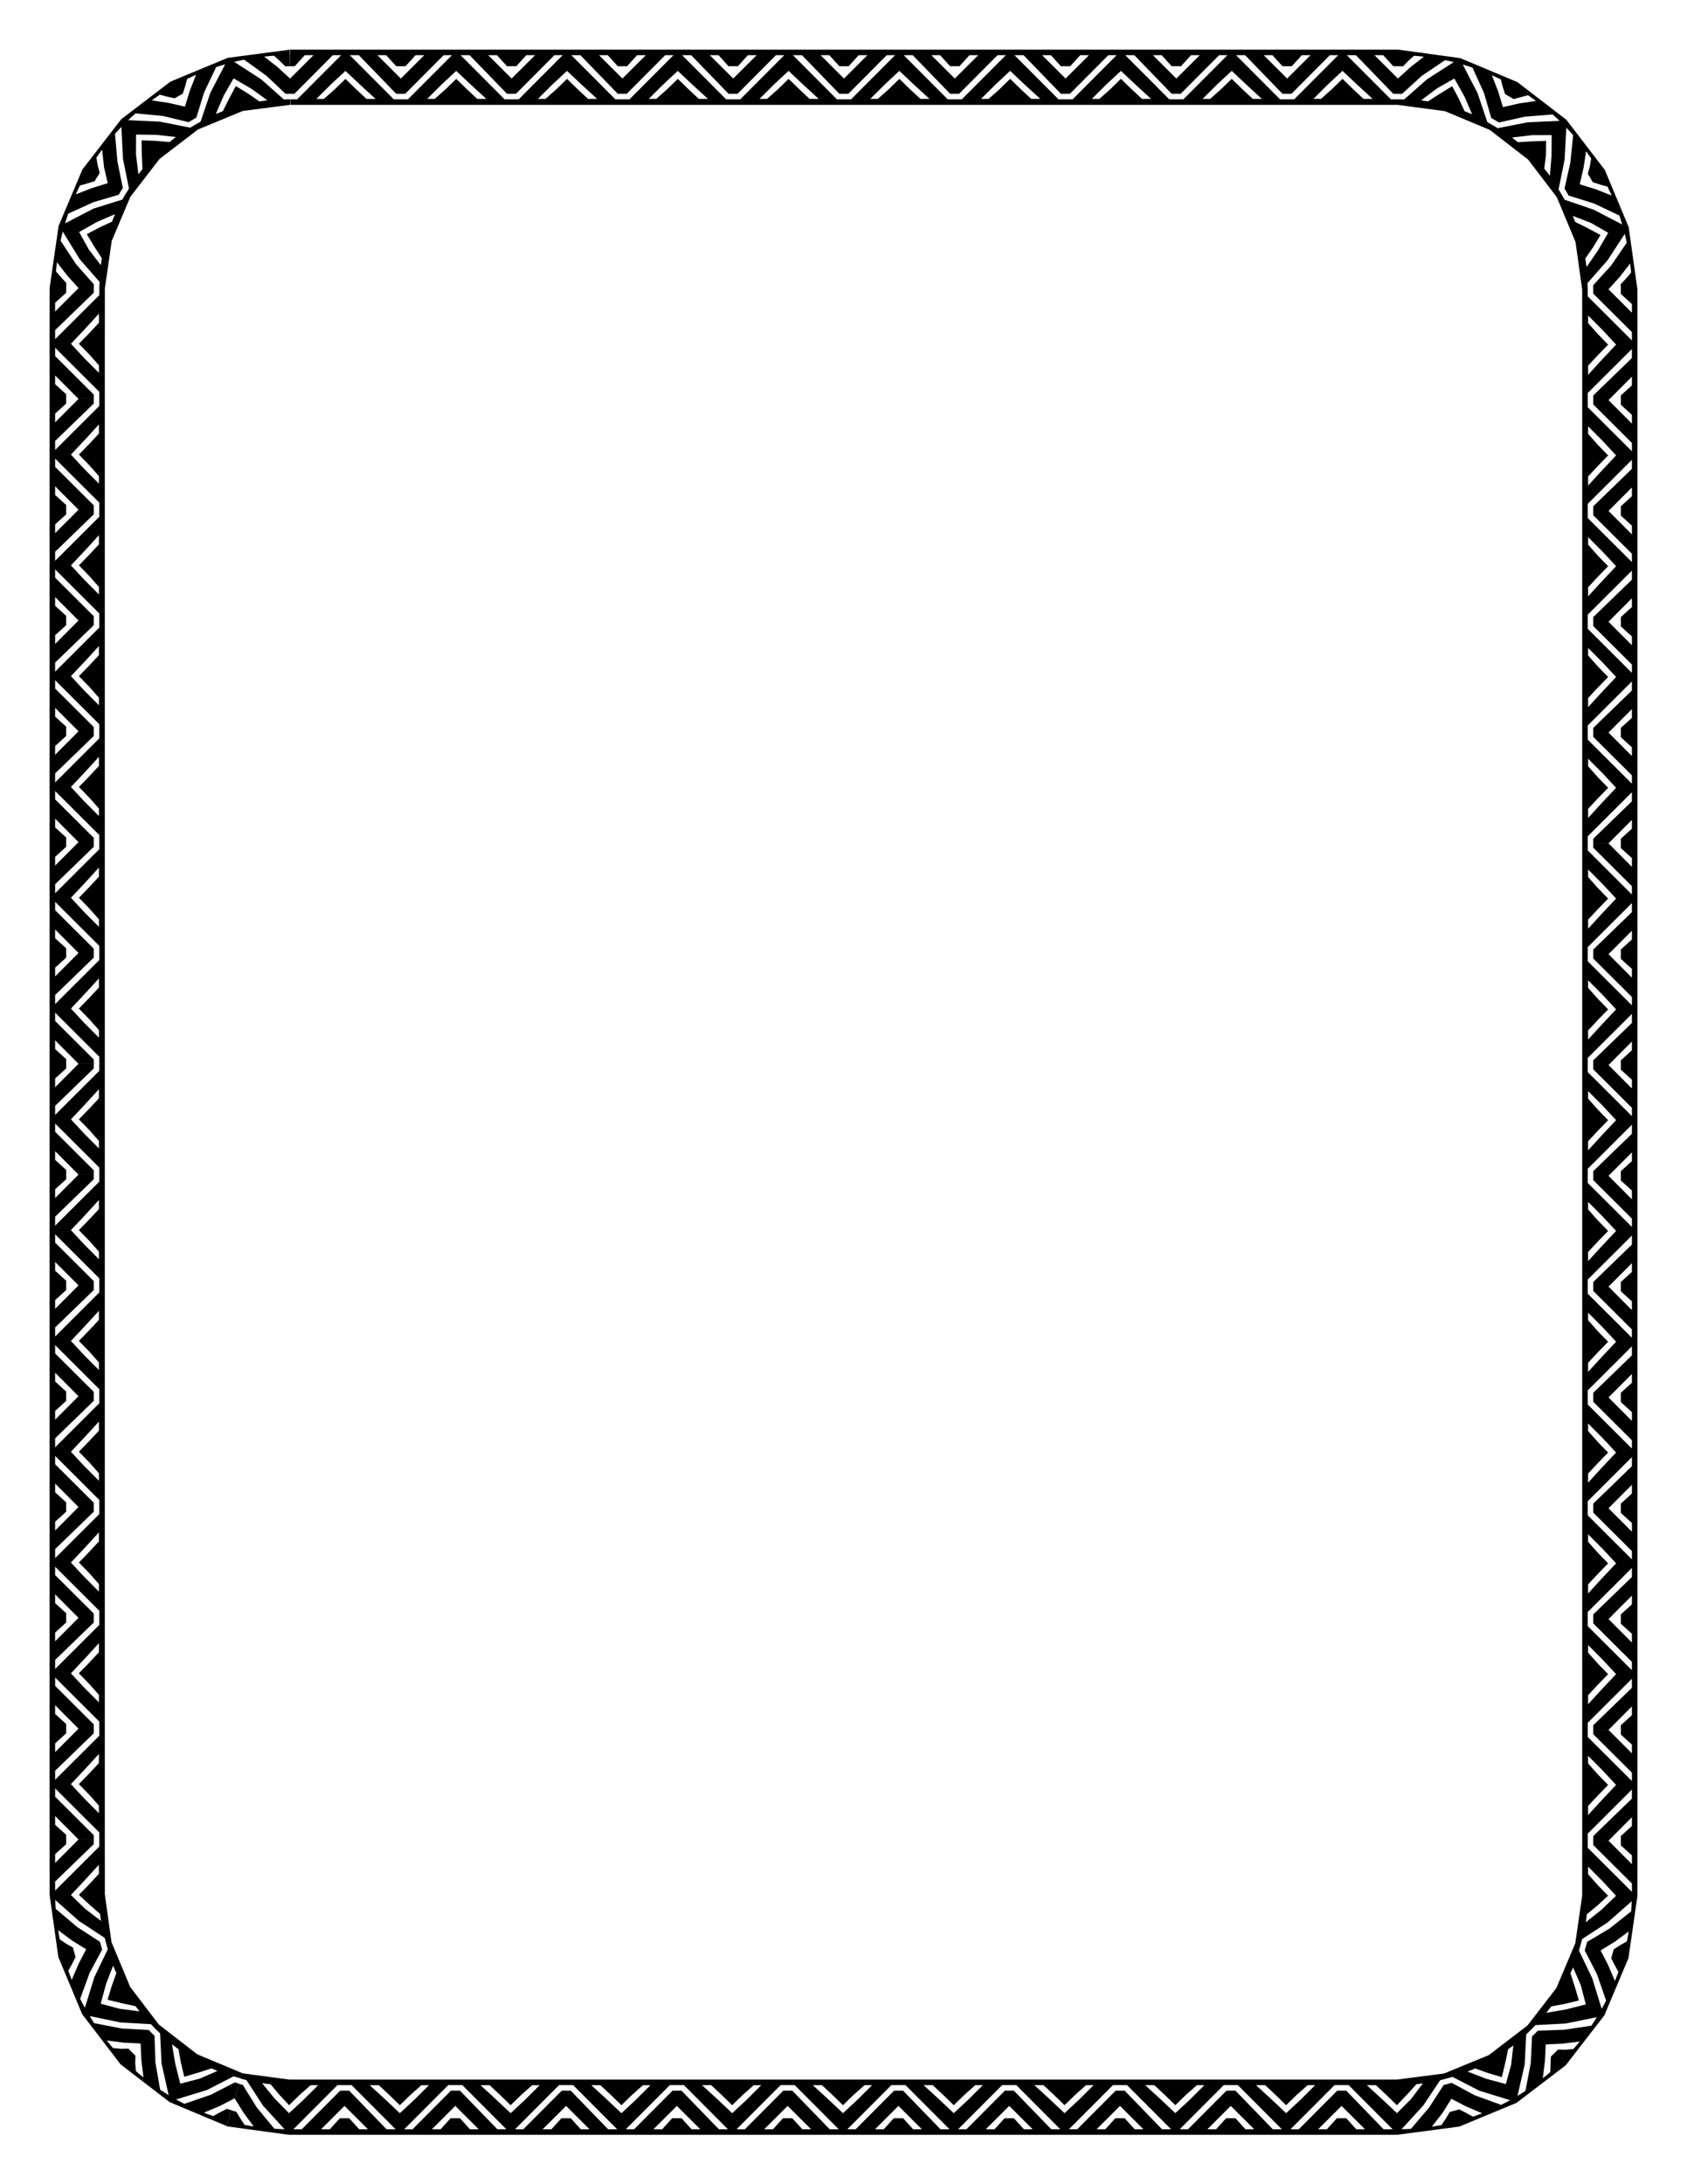 <?xml version="1.0" encoding="UTF-8" standalone="no"?>
<!-- Created with Inkscape (http://www.inkscape.org/) -->
<!-- ClipArt by Arvin61r58 (http://openclipart.org/user-detail/Arvin61r58) -->
<svg
   xmlns:dc="http://purl.org/dc/elements/1.1/"
   xmlns:cc="http://creativecommons.org/ns#"
   xmlns:rdf="http://www.w3.org/1999/02/22-rdf-syntax-ns#"
   xmlns:svg="http://www.w3.org/2000/svg"
   xmlns="http://www.w3.org/2000/svg"
   version="1.1"
   id="svg5025"
   viewBox="0 0 765 990"
   height="11in"
   width="8.5in">
  <title
     id="title5607">Border 22</title>
  <defs
     id="defs5027" />
  <g
     id="layer1"
     transform="translate(0,-62.362)">
    <path
       style="fill:#000000"
       d="m 181.777,84.862 c 0,0 -25.118,0 -25.118,0 0,0 -25.118,0 -25.118,0 0,0 0,7.508 0,7.508 0,0 2.123,0 2.123,0 0,0 2.272,-2.503 2.272,-2.503 0,0 2.272,-2.503 2.272,-2.503 0,0 1.986,0 1.986,0 0,0 1.984,0 1.984,0 0,0 -5.32,5.301 -5.32,5.301 0,0 -5.311,5.298 -5.311,5.298 0,0 0.088,6.919 0.088,6.919 0,0 1.855,8.1e-4 1.855,8.1e-4 0,0 8.725,-8.759 8.725,-8.759 0,0 8.725,-8.759 8.725,-8.759 0,0 1.888,0 1.888,0 0,0 1.888,0 1.888,0 0,0 -9.988,10.011 -9.988,10.011 0,0 -9.988,10.011 -9.988,10.011 0,0 -3.072,-0.001 -3.072,-0.001 0,0 0.032,2.502 0.032,2.502 0,0 24.959,0.001 24.959,0.001 0,0 25.118,0 25.118,0 0,0 0,-2.503 0,-2.503 0,0 -3.199,0 -3.199,0 0,0 -9.988,-10.011 -9.988,-10.011 0,0 -9.988,-10.011 -9.988,-10.011 0,0 2.051,0 2.051,0 0,0 2.051,0 2.051,0 0,0 8.487,8.759 8.487,8.759 0,0 8.487,8.759 8.487,8.759 0,0 2.025,0 2.025,0 0,0 0.074,0 0.074,0 0,0 0,-6.919 0,-6.919 0,0 -5.32,-5.299 -5.32,-5.299 0,0 -5.318,-5.301 -5.318,-5.301 0,0 1.984,0 1.984,0 0,0 1.986,0 1.986,0 0,0 2.272,2.503 2.272,2.503 0,0 2.272,2.503 2.272,2.503 0,0 2.123,0 2.123,0 0,0 0,-7.508 0,-7.508 0,0 2e-5,0 2e-5,0 m 50.236,0 c 0,0 -25.118,0 -25.118,0 0,0 -25.118,0 -25.118,0 0,0 0,7.508 0,7.508 0,0 2.123,0 2.123,0 0,0 2.272,-2.503 2.272,-2.503 0,0 2.272,-2.503 2.272,-2.503 0,0 1.986,0 1.986,0 0,0 1.984,0 1.984,0 0,0 -5.32,5.301 -5.32,5.301 0,0 -5.318,5.299 -5.318,5.299 0,0 0,6.919 0,6.919 0,0 1.951,0 1.951,0 0,0 8.725,-8.759 8.725,-8.759 0,0 8.725,-8.759 8.725,-8.759 0,0 1.888,0 1.888,0 0,0 1.888,0 1.888,0 0,0 -9.988,10.011 -9.988,10.011 0,0 -9.988,10.011 -9.988,10.011 0,0 -3.199,0 -3.199,0 0,0 0,2.503 0,2.503 0,0 25.118,0 25.118,0 0,0 25.118,0 25.118,0 0,0 0,-2.503 0,-2.503 0,0 -3.199,0 -3.199,0 0,0 -9.988,-10.011 -9.988,-10.011 0,0 -9.988,-10.011 -9.988,-10.011 0,0 2.051,0 2.051,0 0,0 2.051,0 2.051,0 0,0 8.487,8.759 8.487,8.759 0,0 8.487,8.759 8.487,8.759 0,0 2.025,0 2.025,0 0,0 0.074,0 0.074,0 0,0 0,-6.919 0,-6.919 0,0 -5.32,-5.299 -5.32,-5.299 0,0 -5.318,-5.301 -5.318,-5.301 0,0 1.984,0 1.984,0 0,0 1.986,0 1.986,0 0,0 2.272,2.503 2.272,2.503 0,0 2.272,2.503 2.272,2.503 0,0 2.123,0 2.123,0 0,0 0,-7.508 0,-7.508 0,0 2e-5,0 2e-5,0 m 50.236,0 c 0,0 -25.118,0 -25.118,0 0,0 -25.118,0 -25.118,0 0,0 0,7.508 0,7.508 0,0 2.123,0 2.123,0 0,0 2.272,-2.503 2.272,-2.503 0,0 2.272,-2.503 2.272,-2.503 0,0 1.986,0 1.986,0 0,0 1.984,0 1.984,0 0,0 -5.32,5.301 -5.32,5.301 0,0 -5.318,5.299 -5.318,5.299 0,0 0,6.919 0,6.919 0,0 1.951,0 1.951,0 0,0 8.725,-8.759 8.725,-8.759 0,0 8.725,-8.759 8.725,-8.759 0,0 1.888,0 1.888,0 0,0 1.888,0 1.888,0 0,0 -9.988,10.011 -9.988,10.011 0,0 -9.988,10.011 -9.988,10.011 0,0 -3.199,0 -3.199,0 0,0 0,2.503 0,2.503 0,0 25.118,0 25.118,0 0,0 25.118,0 25.118,0 0,0 0,-2.503 0,-2.503 0,0 -3.199,0 -3.199,0 0,0 -9.988,-10.011 -9.988,-10.011 0,0 -9.988,-10.011 -9.988,-10.011 0,0 2.051,0 2.051,0 0,0 2.051,0 2.051,0 0,0 8.487,8.759 8.487,8.759 0,0 8.487,8.759 8.487,8.759 0,0 2.025,0 2.025,0 0,0 0.075,0 0.075,0 0,0 0,-6.919 0,-6.919 0,0 -5.32,-5.299 -5.32,-5.299 0,0 -5.318,-5.301 -5.318,-5.301 0,0 1.984,0 1.984,0 0,0 1.986,0 1.986,0 0,0 2.272,2.503 2.272,2.503 0,0 2.272,2.503 2.272,2.503 0,0 2.123,0 2.123,0 0,0 0,-7.508 0,-7.508 0,0 2e-5,0 2e-5,0 m 50.236,0 c 0,0 -25.118,0 -25.118,0 0,0 -25.118,0 -25.118,0 0,0 0,7.508 0,7.508 0,0 2.123,0 2.123,0 0,0 2.272,-2.503 2.272,-2.503 0,0 2.272,-2.503 2.272,-2.503 0,0 1.986,0 1.986,0 0,0 1.984,0 1.984,0 0,0 -5.32,5.301 -5.32,5.301 0,0 -5.318,5.299 -5.318,5.299 0,0 0,6.919 0,6.919 0,0 1.951,0 1.951,0 0,0 8.725,-8.759 8.725,-8.759 0,0 8.725,-8.759 8.725,-8.759 0,0 1.888,0 1.888,0 0,0 1.888,0 1.888,0 0,0 -9.988,10.011 -9.988,10.011 0,0 -9.988,10.011 -9.988,10.011 0,0 -3.199,0 -3.199,0 0,0 0,2.503 0,2.503 0,0 25.118,0 25.118,0 0,0 25.118,0 25.118,0 0,0 0,-2.503 0,-2.503 0,0 -3.199,0 -3.199,0 0,0 -9.988,-10.011 -9.988,-10.011 0,0 -9.988,-10.011 -9.988,-10.011 0,0 2.051,0 2.051,0 0,0 2.051,0 2.051,0 0,0 8.487,8.759 8.487,8.759 0,0 8.487,8.759 8.487,8.759 0,0 2.025,0 2.025,0 0,0 0.075,0 0.075,0 0,0 0,-6.919 0,-6.919 0,0 -5.32,-5.299 -5.32,-5.299 0,0 -5.318,-5.301 -5.318,-5.301 0,0 1.984,0 1.984,0 0,0 1.986,0 1.986,0 0,0 2.272,2.503 2.272,2.503 0,0 2.272,2.503 2.272,2.503 0,0 2.123,0 2.123,0 0,0 0,-7.508 0,-7.508 0,0 2e-5,0 2e-5,0 m 50.236,0 c 0,0 -25.118,0 -25.118,0 0,0 -25.118,0 -25.118,0 0,0 0,7.508 0,7.508 0,0 2.123,0 2.123,0 0,0 2.272,-2.503 2.272,-2.503 0,0 2.272,-2.503 2.272,-2.503 0,0 1.986,0 1.986,0 0,0 1.984,0 1.984,0 0,0 -5.32,5.301 -5.32,5.301 0,0 -5.318,5.299 -5.318,5.299 0,0 0,6.919 0,6.919 0,0 1.951,0 1.951,0 0,0 8.725,-8.759 8.725,-8.759 0,0 8.725,-8.759 8.725,-8.759 0,0 1.888,0 1.888,0 0,0 1.888,0 1.888,0 0,0 -9.988,10.011 -9.988,10.011 0,0 -9.988,10.011 -9.988,10.011 0,0 -3.199,0 -3.199,0 0,0 0,2.503 0,2.503 0,0 25.118,0 25.118,0 0,0 25.118,0 25.118,0 0,0 0,-2.503 0,-2.503 0,0 -3.199,0 -3.199,0 0,0 -9.988,-10.011 -9.988,-10.011 0,0 -9.988,-10.011 -9.988,-10.011 0,0 2.051,0 2.051,0 0,0 2.051,0 2.051,0 0,0 8.487,8.759 8.487,8.759 0,0 8.487,8.759 8.487,8.759 0,0 2.025,0 2.025,0 0,0 0.074,0 0.074,0 0,0 0,-6.919 0,-6.919 0,0 -5.32,-5.299 -5.32,-5.299 0,0 -5.318,-5.301 -5.318,-5.301 0,0 1.984,0 1.984,0 0,0 1.986,0 1.986,0 0,0 2.272,2.503 2.272,2.503 0,0 2.272,2.503 2.272,2.503 0,0 2.123,0 2.123,0 0,0 0,-7.508 0,-7.508 0,0 2e-5,0 2e-5,0 m 50.236,0 c 0,0 -25.118,0 -25.118,0 0,0 -25.118,0 -25.118,0 0,0 0,7.508 0,7.508 0,0 2.123,0 2.123,0 0,0 2.272,-2.503 2.272,-2.503 0,0 2.272,-2.503 2.272,-2.503 0,0 1.986,0 1.986,0 0,0 1.984,0 1.984,0 0,0 -5.32,5.301 -5.32,5.301 0,0 -5.318,5.299 -5.318,5.299 0,0 0,6.919 0,6.919 0,0 1.951,0 1.951,0 0,0 8.725,-8.759 8.725,-8.759 0,0 8.725,-8.759 8.725,-8.759 0,0 1.888,0 1.888,0 0,0 1.888,0 1.888,0 0,0 -9.988,10.011 -9.988,10.011 0,0 -9.988,10.011 -9.988,10.011 0,0 -3.199,0 -3.199,0 0,0 0,2.503 0,2.503 0,0 25.118,0 25.118,0 0,0 25.118,0 25.118,0 0,0 0,-2.503 0,-2.503 0,0 -3.199,0 -3.199,0 0,0 -9.988,-10.011 -9.988,-10.011 0,0 -9.988,-10.011 -9.988,-10.011 0,0 2.051,0 2.051,0 0,0 2.051,0 2.051,0 0,0 8.487,8.759 8.487,8.759 0,0 8.487,8.759 8.487,8.759 0,0 2.025,0 2.025,0 0,0 0.074,0 0.074,0 0,0 0,-6.919 0,-6.919 0,0 -5.32,-5.299 -5.32,-5.299 0,0 -5.318,-5.301 -5.318,-5.301 0,0 1.984,0 1.984,0 0,0 1.986,0 1.986,0 0,0 2.272,2.503 2.272,2.503 0,0 2.272,2.503 2.272,2.503 0,0 2.123,0 2.123,0 0,0 0,-7.508 0,-7.508 0,0 2e-5,0 2e-5,0 m 50.236,0 c 0,0 -25.118,0 -25.118,0 0,0 -25.118,0 -25.118,0 0,0 0,7.508 0,7.508 0,0 2.123,0 2.123,0 0,0 2.272,-2.503 2.272,-2.503 0,0 2.272,-2.503 2.272,-2.503 0,0 1.986,0 1.986,0 0,0 1.984,0 1.984,0 0,0 -5.32,5.301 -5.32,5.301 0,0 -5.318,5.299 -5.318,5.299 0,0 0,6.919 0,6.919 0,0 1.951,0 1.951,0 0,0 8.725,-8.759 8.725,-8.759 0,0 8.725,-8.759 8.725,-8.759 0,0 1.888,0 1.888,0 0,0 1.888,0 1.888,0 0,0 -9.988,10.011 -9.988,10.011 0,0 -9.988,10.011 -9.988,10.011 0,0 -3.199,0 -3.199,0 0,0 0,2.503 0,2.503 0,0 25.118,0 25.118,0 0,0 25.118,0 25.118,0 0,0 0,-2.503 0,-2.503 0,0 -3.199,0 -3.199,0 0,0 -9.988,-10.011 -9.988,-10.011 0,0 -9.988,-10.011 -9.988,-10.011 0,0 2.051,0 2.051,0 0,0 2.051,0 2.051,0 0,0 8.487,8.759 8.487,8.759 0,0 8.487,8.759 8.487,8.759 0,0 2.025,0 2.025,0 0,0 0.075,0 0.075,0 0,0 0,-6.919 0,-6.919 0,0 -5.32,-5.299 -5.32,-5.299 0,0 -5.318,-5.301 -5.318,-5.301 0,0 1.984,0 1.984,0 0,0 1.986,0 1.986,0 0,0 2.272,2.503 2.272,2.503 0,0 2.272,2.503 2.272,2.503 0,0 2.123,0 2.123,0 0,0 0,-7.508 0,-7.508 0,0 2e-5,0 2e-5,0 m 50.236,0 c 0,0 -25.118,0 -25.118,0 0,0 -25.118,0 -25.118,0 0,0 0,7.508 0,7.508 0,0 2.123,0 2.123,0 0,0 2.272,-2.503 2.272,-2.503 0,0 2.272,-2.503 2.272,-2.503 0,0 1.986,0 1.986,0 0,0 1.984,0 1.984,0 0,0 -5.32,5.301 -5.32,5.301 0,0 -5.318,5.299 -5.318,5.299 0,0 0,6.919 0,6.919 0,0 1.951,0 1.951,0 0,0 8.725,-8.759 8.725,-8.759 0,0 8.725,-8.759 8.725,-8.759 0,0 1.888,0 1.888,0 0,0 1.888,0 1.888,0 0,0 -9.988,10.011 -9.988,10.011 0,0 -9.988,10.011 -9.988,10.011 0,0 -3.199,0 -3.199,0 0,0 0,2.503 0,2.503 0,0 25.118,0 25.118,0 0,0 25.118,0 25.118,0 0,0 0,-2.503 0,-2.503 0,0 -3.199,0 -3.199,0 0,0 -9.988,-10.011 -9.988,-10.011 0,0 -9.988,-10.011 -9.988,-10.011 0,0 2.051,0 2.051,0 0,0 2.051,0 2.051,0 0,0 8.487,8.759 8.487,8.759 0,0 8.487,8.759 8.487,8.759 0,0 2.025,0 2.025,0 0,0 0.075,0 0.075,0 0,0 0,-6.919 0,-6.919 0,0 -5.32,-5.299 -5.32,-5.299 0,0 -5.318,-5.301 -5.318,-5.301 0,0 1.984,0 1.984,0 0,0 1.986,0 1.986,0 0,0 2.272,2.503 2.272,2.503 0,0 2.272,2.503 2.272,2.503 0,0 2.123,0 2.123,0 0,0 0,-7.508 0,-7.508 0,0 2e-5,0 2e-5,0 m 50.236,0 c 0,0 -25.118,0 -25.118,0 0,0 -25.118,0 -25.118,0 0,0 0,7.508 0,7.508 0,0 2.123,0 2.123,0 0,0 2.272,-2.503 2.272,-2.503 0,0 2.272,-2.503 2.272,-2.503 0,0 1.986,0 1.986,0 0,0 1.984,0 1.984,0 0,0 -5.32,5.301 -5.32,5.301 0,0 -5.318,5.299 -5.318,5.299 0,0 0,6.919 0,6.919 0,0 1.951,0 1.951,0 0,0 8.725,-8.759 8.725,-8.759 0,0 8.725,-8.759 8.725,-8.759 0,0 1.888,0 1.888,0 0,0 1.888,0 1.888,0 0,0 -9.988,10.011 -9.988,10.011 0,0 -9.988,10.011 -9.988,10.011 0,0 -3.199,0 -3.199,0 0,0 0,2.503 0,2.503 0,0 25.118,0 25.118,0 0,0 25.118,0 25.118,0 0,0 0,-2.503 0,-2.503 0,0 -3.199,0 -3.199,0 0,0 -9.988,-10.011 -9.988,-10.011 0,0 -9.988,-10.011 -9.988,-10.011 0,0 2.051,0 2.051,0 0,0 2.051,0 2.051,0 0,0 8.487,8.759 8.487,8.759 0,0 8.487,8.759 8.487,8.759 0,0 2.025,0 2.025,0 0,0 0.075,0 0.075,0 0,0 0,-6.919 0,-6.919 0,0 -5.32,-5.299 -5.32,-5.299 0,0 -5.318,-5.301 -5.318,-5.301 0,0 1.984,0 1.984,0 0,0 1.986,0 1.986,0 0,0 2.272,2.503 2.272,2.503 0,0 2.272,2.503 2.272,2.503 0,0 2.123,0 2.123,0 0,0 0,-7.508 0,-7.508 0,0 2e-5,0 2e-5,0 m 50.395,0.007 c 0,0 -25.277,-0.007 -25.277,-0.007 0,0 -25.118,0 -25.118,0 0,0 0,7.508 0,7.508 0,0 2.123,0 2.123,0 0,0 2.272,-2.503 2.272,-2.503 0,0 2.272,-2.503 2.272,-2.503 0,0 1.986,0 1.986,0 0,0 1.984,0 1.984,0 0,0 -5.32,5.301 -5.32,5.301 0,0 -5.318,5.299 -5.318,5.299 0,0 0,6.919 0,6.919 0,0 1.951,0 1.951,0 0,0 8.725,-8.759 8.725,-8.759 0,0 8.725,-8.759 8.725,-8.759 0,0 1.888,0 1.888,0 0,0 1.888,0 1.888,0 0,0 -9.988,10.011 -9.988,10.011 0,0 -9.988,10.011 -9.988,10.011 0,0 -3.199,0 -3.199,0 0,0 0,2.503 0,2.503 0,0 25.118,0 25.118,0 0,0 24.959,0.004 24.959,0.004 0,0 0.032,-2.502 0.032,-2.502 0,0 -3.072,-0.005 -3.072,-0.005 0,0 -9.988,-10.011 -9.988,-10.011 0,0 -9.988,-10.011 -9.988,-10.011 0,0 2.051,0 2.051,0 0,0 2.051,0 2.051,0 0,0 8.487,8.759 8.487,8.759 0,0 8.487,8.759 8.487,8.759 0,0 1.93,0.004 1.93,0.004 0,0 0.074,9.4e-4 0.074,9.4e-4 0,0 0.088,-6.919 0.088,-6.919 0,0 -5.312,-5.304 -5.312,-5.304 0,0 -5.318,-5.301 -5.318,-5.301 0,0 1.984,0 1.984,0 0,0 1.986,0 1.986,0 0,0 2.272,2.503 2.272,2.503 0,0 2.272,2.503 2.272,2.503 0,0 2.187,0.006 2.187,0.006 0,0 0.095,-7.507 0.095,-7.507 0,0 2e-5,0 2e-5,0 m 54.025,14.71 c 0,0 -25.933,-10.872 -25.933,-10.872 0,0 -28.092,-3.838 -28.092,-3.838 0,0 -0.095,7.507 -0.095,7.507 0,0 2.25,0.032 2.25,0.032 0,0 2.366,-2.414 2.366,-2.414 0,0 2.617,-2.348 2.617,-2.348 0,0 2.232,0.187 2.232,0.187 0,0 2.226,0.231 2.226,0.231 0,0 -6.141,4.786 -6.141,4.786 0,0 -5.62,5.119 -5.62,5.119 0,0 -0.088,6.919 -0.088,6.919 0,0 1.95,0.025 1.95,0.025 0,0 8.938,-8.143 8.938,-8.143 0,0 10.607,-7.159 10.607,-7.159 0,0 1.844,0.403 1.844,0.403 0,0 2.08,0.498 2.08,0.498 0,0 -12.183,7.818 -12.183,7.818 0,0 -10.325,9.122 -10.325,9.122 0,0 -2.943,-0.063 -2.943,-0.063 0,0 -0.032,2.502 -0.032,2.502 0,0 21.543,2.878 21.543,2.878 0,0 20.259,8.466 20.259,8.466 0,0 1.254,-2.166 1.254,-2.166 0,0 -2.352,-1.343 -2.352,-1.343 0,0 -4.439,-13.159 -4.439,-13.159 0,0 -6.674,-12.924 -6.674,-12.924 0,0 2.443,0.728 2.443,0.728 0,0 1.941,0.66 1.941,0.66 0,0 5.196,11.42 5.196,11.42 0,0 3.321,11.401 3.321,11.401 0,0 1.753,1.014 1.753,1.014 0,0 0.065,0.037 0.065,0.037 0,0 3.467,-5.988 3.467,-5.988 0,0 -2.214,-7.244 -2.214,-7.244 0,0 -2.811,-7.214 -2.811,-7.214 0,0 1.806,0.821 1.806,0.821 0,0 2.236,1.064 2.236,1.064 0,0 0.873,3.265 0.873,3.265 0,0 1.076,3.404 1.076,3.404 0,0 1.837,1.063 1.837,1.063 0,0 3.762,-6.497 3.762,-6.497 0,0 2e-5,1e-5 2e-5,1e-5 m 39.648,39.827 c 0,0 -17.415,-22.723 -17.415,-22.723 0,0 -22.233,-17.104 -22.233,-17.104 0,0 -3.762,6.497 -3.762,6.497 0,0 2.043,1.193 2.043,1.193 0,0 3.267,-0.87 3.267,-0.87 0,0 3.267,-0.87 3.267,-0.87 0,0 2.016,1.427 2.016,1.427 0,0 1.613,1.155 1.613,1.155 0,0 -7.638,1.139 -7.638,1.139 0,0 -7.369,1.667 -7.369,1.667 0,0 -3.467,5.988 -3.467,5.988 0,0 1.688,0.977 1.688,0.977 0,0 11.714,-2.629 11.714,-2.629 0,0 12.612,-1.008 12.612,-1.008 0,0 1.755,1.588 1.755,1.588 0,0 1.361,1.308 1.361,1.308 0,0 -14.468,0.662 -14.468,0.662 0,0 -13.592,2.664 -13.592,2.664 0,0 -2.324,-1.396 -2.324,-1.396 0,0 -1.254,2.166 -1.254,2.166 0,0 17.421,13.483 17.421,13.483 0,0 13.006,17.056 13.006,17.056 0,0 2.176,-1.237 2.176,-1.237 0,0 -1.397,-2.327 -1.397,-2.327 0,0 2.747,-13.546 2.747,-13.546 0,0 0.763,-14.433 0.763,-14.433 0,0 1.408,1.49 1.408,1.49 0,0 1.686,1.885 1.686,1.885 0,0 -1.252,12.4 -1.252,12.4 0,0 -2.649,11.791 -2.649,11.791 0,0 0.834,1.438 0.834,1.438 0,0 0.037,0.065 0.037,0.065 0,0 6.016,-3.42 6.016,-3.42 0,0 1.708,-7.344 1.708,-7.344 0,0 1.189,-7.612 1.189,-7.612 0,0 1.142,1.622 1.142,1.622 0,0 1.143,1.623 1.143,1.623 0,0 -0.615,3.649 -0.615,3.649 0,0 -0.897,3.258 -0.897,3.258 0,0 1.194,2.04 1.194,2.04 0,0 6.528,-3.711 6.528,-3.711 0,0 10e-6,2e-5 10e-6,2e-5 m 14.749,53.929 c 0,0 -3.939,-28.016 -3.939,-28.016 0,0 -10.81,-25.913 -10.81,-25.913 0,0 -6.528,3.711 -6.528,3.711 0,0 1.049,1.845 1.049,1.845 0,0 3.414,1.088 3.414,1.088 0,0 3.26,0.896 3.26,0.896 0,0 1.067,2.228 1.067,2.228 0,0 0.809,1.811 0.809,1.811 0,0 -7.216,-2.849 -7.216,-2.849 0,0 -7.247,-2.254 -7.247,-2.254 0,0 -6.016,3.42 -6.016,3.42 0,0 0.964,1.695 0.964,1.695 0,0 11.531,3.595 11.531,3.595 0,0 11.503,5.467 11.503,5.467 0,0 0.598,1.79 0.598,1.79 0,0 0.688,2.277 0.688,2.277 0,0 -12.938,-6.718 -12.938,-6.718 0,0 -13.176,-4.512 -13.176,-4.512 0,0 -1.346,-2.356 -1.346,-2.356 0,0 -2.176,1.237 -2.176,1.237 0,0 8.467,20.296 8.467,20.296 0,0 3.01,21.575 3.01,21.575 0,0 2.503,-0.031 2.503,-0.031 0,0 -0.081,-2.946 -0.081,-2.946 0,0 9.07,-10.311 9.07,-10.311 0,0 7.826,-12.012 7.826,-12.012 0,0 0.455,1.999 0.455,1.999 0,0 0.455,1.999 0.455,1.999 0,0 -7.153,10.452 -7.153,10.452 0,0 -8.11,8.878 -8.11,8.878 0,0 0.041,1.837 0.041,1.837 0,0 9.3e-4,0.074 9.3e-4,0.074 0,0 6.921,-0.086 6.921,-0.086 0,0 5.086,-5.614 5.086,-5.614 0,0 4.763,-6.12 4.763,-6.12 0,0 0.244,2.219 0.244,2.219 0,0 0.173,1.978 0.173,1.978 0,0 -2.329,2.671 -2.329,2.671 0,0 -2.392,2.55 -2.392,2.55 0,0 0.051,2.247 0.051,2.247 0,0 7.51,-0.093 7.51,-0.093 0,0 0,2e-5 0,2e-5 m 0.017,50.375 c 0,0 0,-25.11 0,-25.11 0,0 -0.017,-25.266 -0.017,-25.266 0,0 -7.51,0.093 -7.51,0.093 0,0 0.016,2.185 0.016,2.185 0,0 2.503,2.272 2.503,2.272 0,0 2.503,2.272 2.503,2.272 0,0 0,1.985 0,1.985 0,0 0,1.983 0,1.983 0,0 -5.302,-5.318 -5.302,-5.318 0,0 -5.316,-5.309 -5.316,-5.309 0,0 -6.921,0.086 -6.921,0.086 0,0 0.015,1.856 0.015,1.856 0,0 8.762,8.722 8.762,8.722 0,0 8.762,8.722 8.762,8.722 0,0 0,1.887 0,1.887 0,0 0,1.887 0,1.887 0,0 -10.014,-9.985 -10.014,-9.985 0,0 -10.014,-9.985 -10.014,-9.985 0,0 -0.014,-3.073 -0.014,-3.073 0,0 -2.503,0.031 -2.503,0.031 0,0 0.014,24.954 0.014,24.954 0,0 0,25.11 0,25.11 0,0 2.503,0 2.503,0 0,0 0,-3.198 0,-3.198 0,0 10.014,-9.985 10.014,-9.985 0,0 10.014,-9.985 10.014,-9.985 0,0 0,2.05 0,2.05 0,0 0,2.05 0,2.05 0,0 -8.762,8.484 -8.762,8.484 0,0 -8.762,8.484 -8.762,8.484 0,0 0,2.024 0,2.024 0,0 0,0.074 0,0.074 0,0 6.922,0 6.922,0 0,0 5.3,-5.318 5.3,-5.318 0,0 5.302,-5.316 5.302,-5.316 0,0 0,1.983 0,1.983 0,0 0,1.985 0,1.985 0,0 -2.503,2.272 -2.503,2.272 0,0 -2.503,2.272 -2.503,2.272 0,0 0,2.123 0,2.123 0,0 7.51,0 7.51,0 0,0 0,2e-5 0,2e-5 m 0,50.22 c 0,0 0,-25.11 0,-25.11 0,0 0,-25.11 0,-25.11 0,0 -7.51,0 -7.51,0 0,0 0,2.123 0,2.123 0,0 2.503,2.272 2.503,2.272 0,0 2.503,2.272 2.503,2.272 0,0 0,1.985 0,1.985 0,0 0,1.983 0,1.983 0,0 -5.302,-5.318 -5.302,-5.318 0,0 -5.3,-5.316 -5.3,-5.316 0,0 -6.922,0 -6.922,0 0,0 0,1.95 0,1.95 0,0 8.762,8.722 8.762,8.722 0,0 8.762,8.722 8.762,8.722 0,0 0,1.887 0,1.887 0,0 0,1.887 0,1.887 0,0 -10.014,-9.985 -10.014,-9.985 0,0 -10.014,-9.985 -10.014,-9.985 0,0 0,-3.198 0,-3.198 0,0 -2.503,0 -2.503,0 0,0 0,25.11 0,25.11 0,0 0,25.11 0,25.11 0,0 2.503,0 2.503,0 0,0 0,-3.198 0,-3.198 0,0 10.014,-9.985 10.014,-9.985 0,0 10.014,-9.985 10.014,-9.985 0,0 0,2.05 0,2.05 0,0 0,2.05 0,2.05 0,0 -8.762,8.484 -8.762,8.484 0,0 -8.762,8.484 -8.762,8.484 0,0 0,2.024 0,2.024 0,0 0,0.074 0,0.074 0,0 6.922,0 6.922,0 0,0 5.3,-5.318 5.3,-5.318 0,0 5.302,-5.316 5.302,-5.316 0,0 0,1.983 0,1.983 0,0 0,1.985 0,1.985 0,0 -2.503,2.272 -2.503,2.272 0,0 -2.503,2.272 -2.503,2.272 0,0 0,2.123 0,2.123 0,0 7.51,0 7.51,0 0,0 0,2e-5 0,2e-5 m 0,50.22 c 0,0 0,-25.11 0,-25.11 0,0 0,-25.11 0,-25.11 0,0 -7.51,0 -7.51,0 0,0 0,2.123 0,2.123 0,0 2.503,2.272 2.503,2.272 0,0 2.503,2.272 2.503,2.272 0,0 0,1.985 0,1.985 0,0 0,1.983 0,1.983 0,0 -5.302,-5.318 -5.302,-5.318 0,0 -5.3,-5.316 -5.3,-5.316 0,0 -6.922,0 -6.922,0 0,0 0,1.95 0,1.95 0,0 8.762,8.722 8.762,8.722 0,0 8.762,8.722 8.762,8.722 0,0 0,1.887 0,1.887 0,0 0,1.887 0,1.887 0,0 -10.014,-9.985 -10.014,-9.985 0,0 -10.014,-9.985 -10.014,-9.985 0,0 0,-3.198 0,-3.198 0,0 -2.503,0 -2.503,0 0,0 0,25.11 0,25.11 0,0 0,25.11 0,25.11 0,0 2.503,0 2.503,0 0,0 0,-3.198 0,-3.198 0,0 10.014,-9.985 10.014,-9.985 0,0 10.014,-9.985 10.014,-9.985 0,0 0,2.05 0,2.05 0,0 0,2.05 0,2.05 0,0 -8.762,8.484 -8.762,8.484 0,0 -8.762,8.484 -8.762,8.484 0,0 0,2.024 0,2.024 0,0 0,0.074 0,0.074 0,0 6.922,0 6.922,0 0,0 5.3,-5.318 5.3,-5.318 0,0 5.302,-5.316 5.302,-5.316 0,0 0,1.983 0,1.983 0,0 0,1.985 0,1.985 0,0 -2.503,2.272 -2.503,2.272 0,0 -2.503,2.272 -2.503,2.272 0,0 0,2.123 0,2.123 0,0 7.51,0 7.51,0 0,0 0,2e-5 0,2e-5 m 0,50.22 c 0,0 0,-25.11 0,-25.11 0,0 0,-25.11 0,-25.11 0,0 -7.51,0 -7.51,0 0,0 0,2.123 0,2.123 0,0 2.503,2.272 2.503,2.272 0,0 2.503,2.272 2.503,2.272 0,0 0,1.985 0,1.985 0,0 0,1.983 0,1.983 0,0 -5.302,-5.318 -5.302,-5.318 0,0 -5.3,-5.316 -5.3,-5.316 0,0 -6.922,0 -6.922,0 0,0 0,1.95 0,1.95 0,0 8.762,8.722 8.762,8.722 0,0 8.762,8.722 8.762,8.722 0,0 0,1.887 0,1.887 0,0 0,1.887 0,1.887 0,0 -10.014,-9.985 -10.014,-9.985 0,0 -10.014,-9.985 -10.014,-9.985 0,0 0,-3.198 0,-3.198 0,0 -2.503,0 -2.503,0 0,0 0,25.11 0,25.11 0,0 0,25.11 0,25.11 0,0 2.503,0 2.503,0 0,0 0,-3.198 0,-3.198 0,0 10.014,-9.985 10.014,-9.985 0,0 10.014,-9.985 10.014,-9.985 0,0 0,2.05 0,2.05 0,0 0,2.05 0,2.05 0,0 -8.762,8.484 -8.762,8.484 0,0 -8.762,8.484 -8.762,8.484 0,0 0,2.024 0,2.024 0,0 0,0.074 0,0.074 0,0 6.922,0 6.922,0 0,0 5.3,-5.318 5.3,-5.318 0,0 5.302,-5.316 5.302,-5.316 0,0 0,1.983 0,1.983 0,0 0,1.985 0,1.985 0,0 -2.503,2.272 -2.503,2.272 0,0 -2.503,2.272 -2.503,2.272 0,0 0,2.123 0,2.123 0,0 7.51,0 7.51,0 0,0 0,2e-5 0,2e-5 m 0,50.22 c 0,0 0,-25.11 0,-25.11 0,0 0,-25.11 0,-25.11 0,0 -7.51,0 -7.51,0 0,0 0,2.123 0,2.123 0,0 2.503,2.272 2.503,2.272 0,0 2.503,2.272 2.503,2.272 0,0 0,1.985 0,1.985 0,0 0,1.983 0,1.983 0,0 -5.302,-5.318 -5.302,-5.318 0,0 -5.3,-5.316 -5.3,-5.316 0,0 -6.922,0 -6.922,0 0,0 0,1.95 0,1.95 0,0 8.762,8.722 8.762,8.722 0,0 8.762,8.722 8.762,8.722 0,0 0,1.887 0,1.887 0,0 0,1.887 0,1.887 0,0 -10.014,-9.985 -10.014,-9.985 0,0 -10.014,-9.985 -10.014,-9.985 0,0 0,-3.198 0,-3.198 0,0 -2.503,0 -2.503,0 0,0 0,25.11 0,25.11 0,0 0,25.11 0,25.11 0,0 2.503,0 2.503,0 0,0 0,-3.198 0,-3.198 0,0 10.014,-9.985 10.014,-9.985 0,0 10.014,-9.985 10.014,-9.985 0,0 0,2.05 0,2.05 0,0 0,2.05 0,2.05 0,0 -8.762,8.484 -8.762,8.484 0,0 -8.762,8.484 -8.762,8.484 0,0 0,2.024 0,2.024 0,0 0,0.074 0,0.074 0,0 6.922,0 6.922,0 0,0 5.3,-5.318 5.3,-5.318 0,0 5.302,-5.316 5.302,-5.316 0,0 0,1.983 0,1.983 0,0 0,1.985 0,1.985 0,0 -2.503,2.272 -2.503,2.272 0,0 -2.503,2.272 -2.503,2.272 0,0 0,2.123 0,2.123 0,0 7.51,0 7.51,0 0,0 0,2e-5 0,2e-5 m 0,50.22 c 0,0 0,-25.11 0,-25.11 0,0 0,-25.11 0,-25.11 0,0 -7.51,0 -7.51,0 0,0 0,2.123 0,2.123 0,0 2.503,2.272 2.503,2.272 0,0 2.503,2.272 2.503,2.272 0,0 0,1.985 0,1.985 0,0 0,1.983 0,1.983 0,0 -5.302,-5.318 -5.302,-5.318 0,0 -5.3,-5.316 -5.3,-5.316 0,0 -6.922,0 -6.922,0 0,0 0,1.95 0,1.95 0,0 8.762,8.722 8.762,8.722 0,0 8.762,8.722 8.762,8.722 0,0 0,1.887 0,1.887 0,0 0,1.887 0,1.887 0,0 -10.014,-9.985 -10.014,-9.985 0,0 -10.014,-9.985 -10.014,-9.985 0,0 0,-3.198 0,-3.198 0,0 -2.503,0 -2.503,0 0,0 0,25.11 0,25.11 0,0 0,25.11 0,25.11 0,0 2.503,0 2.503,0 0,0 0,-3.198 0,-3.198 0,0 10.014,-9.985 10.014,-9.985 0,0 10.014,-9.985 10.014,-9.985 0,0 0,2.05 0,2.05 0,0 0,2.05 0,2.05 0,0 -8.762,8.484 -8.762,8.484 0,0 -8.762,8.484 -8.762,8.484 0,0 0,2.024 0,2.024 0,0 0,0.074 0,0.074 0,0 6.922,0 6.922,0 0,0 5.3,-5.318 5.3,-5.318 0,0 5.302,-5.316 5.302,-5.316 0,0 0,1.983 0,1.983 0,0 0,1.985 0,1.985 0,0 -2.503,2.272 -2.503,2.272 0,0 -2.503,2.272 -2.503,2.272 0,0 0,2.123 0,2.123 0,0 7.51,0 7.51,0 0,0 0,2e-5 0,2e-5 m 0,50.22 c 0,0 0,-25.11 0,-25.11 0,0 0,-25.11 0,-25.11 0,0 -7.51,0 -7.51,0 0,0 0,2.123 0,2.123 0,0 2.503,2.272 2.503,2.272 0,0 2.503,2.272 2.503,2.272 0,0 0,1.985 0,1.985 0,0 0,1.983 0,1.983 0,0 -5.302,-5.318 -5.302,-5.318 0,0 -5.3,-5.316 -5.3,-5.316 0,0 -6.922,0 -6.922,0 0,0 0,1.95 0,1.95 0,0 8.762,8.722 8.762,8.722 0,0 8.762,8.722 8.762,8.722 0,0 0,1.887 0,1.887 0,0 0,1.887 0,1.887 0,0 -10.014,-9.985 -10.014,-9.985 0,0 -10.014,-9.985 -10.014,-9.985 0,0 0,-3.198 0,-3.198 0,0 -2.503,0 -2.503,0 0,0 0,25.11 0,25.11 0,0 0,25.11 0,25.11 0,0 2.503,0 2.503,0 0,0 0,-3.198 0,-3.198 0,0 10.014,-9.985 10.014,-9.985 0,0 10.014,-9.985 10.014,-9.985 0,0 0,2.05 0,2.05 0,0 0,2.05 0,2.05 0,0 -8.762,8.484 -8.762,8.484 0,0 -8.762,8.484 -8.762,8.484 0,0 0,2.024 0,2.024 0,0 0,0.074 0,0.074 0,0 6.922,0 6.922,0 0,0 5.3,-5.318 5.3,-5.318 0,0 5.302,-5.316 5.302,-5.316 0,0 0,1.983 0,1.983 0,0 0,1.985 0,1.985 0,0 -2.503,2.272 -2.503,2.272 0,0 -2.503,2.272 -2.503,2.272 0,0 0,2.123 0,2.123 0,0 7.51,0 7.51,0 0,0 0,2e-5 0,2e-5 m 0,50.22 c 0,0 0,-25.11 0,-25.11 0,0 0,-25.11 0,-25.11 0,0 -7.51,0 -7.51,0 0,0 0,2.123 0,2.123 0,0 2.503,2.272 2.503,2.272 0,0 2.503,2.272 2.503,2.272 0,0 0,1.985 0,1.985 0,0 0,1.983 0,1.983 0,0 -5.302,-5.318 -5.302,-5.318 0,0 -5.3,-5.316 -5.3,-5.316 0,0 -6.922,0 -6.922,0 0,0 0,1.95 0,1.95 0,0 8.762,8.722 8.762,8.722 0,0 8.762,8.722 8.762,8.722 0,0 0,1.887 0,1.887 0,0 0,1.887 0,1.887 0,0 -10.014,-9.985 -10.014,-9.985 0,0 -10.014,-9.985 -10.014,-9.985 0,0 0,-3.198 0,-3.198 0,0 -2.503,0 -2.503,0 0,0 0,25.11 0,25.11 0,0 0,25.11 0,25.11 0,0 2.503,0 2.503,0 0,0 0,-3.198 0,-3.198 0,0 10.014,-9.985 10.014,-9.985 0,0 10.014,-9.985 10.014,-9.985 0,0 0,2.05 0,2.05 0,0 0,2.05 0,2.05 0,0 -8.762,8.484 -8.762,8.484 0,0 -8.762,8.484 -8.762,8.484 0,0 0,2.024 0,2.024 0,0 0,0.074 0,0.074 0,0 6.922,0 6.922,0 0,0 5.3,-5.318 5.3,-5.318 0,0 5.302,-5.316 5.302,-5.316 0,0 0,1.983 0,1.983 0,0 0,1.985 0,1.985 0,0 -2.503,2.272 -2.503,2.272 0,0 -2.503,2.272 -2.503,2.272 0,0 0,2.123 0,2.123 0,0 7.51,0 7.51,0 0,0 0,2e-5 0,2e-5 m 0,50.22 c 0,0 0,-25.11 0,-25.11 0,0 0,-25.11 0,-25.11 0,0 -7.51,0 -7.51,0 0,0 0,2.123 0,2.123 0,0 2.503,2.272 2.503,2.272 0,0 2.503,2.272 2.503,2.272 0,0 0,1.985 0,1.985 0,0 0,1.983 0,1.983 0,0 -5.302,-5.318 -5.302,-5.318 0,0 -5.3,-5.316 -5.3,-5.316 0,0 -6.922,0 -6.922,0 0,0 0,1.95 0,1.95 0,0 8.762,8.722 8.762,8.722 0,0 8.762,8.722 8.762,8.722 0,0 0,1.887 0,1.887 0,0 0,1.887 0,1.887 0,0 -10.014,-9.985 -10.014,-9.985 0,0 -10.014,-9.985 -10.014,-9.985 0,0 0,-3.198 0,-3.198 0,0 -2.503,0 -2.503,0 0,0 0,25.11 0,25.11 0,0 0,25.11 0,25.11 0,0 2.503,0 2.503,0 0,0 0,-3.198 0,-3.198 0,0 10.014,-9.985 10.014,-9.985 0,0 10.014,-9.985 10.014,-9.985 0,0 0,2.05 0,2.05 0,0 0,2.05 0,2.05 0,0 -8.762,8.484 -8.762,8.484 0,0 -8.762,8.484 -8.762,8.484 0,0 0,2.024 0,2.024 0,0 0,0.074 0,0.074 0,0 6.922,0 6.922,0 0,0 5.3,-5.318 5.3,-5.318 0,0 5.302,-5.316 5.302,-5.316 0,0 0,1.983 0,1.983 0,0 0,1.985 0,1.985 0,0 -2.503,2.272 -2.503,2.272 0,0 -2.503,2.272 -2.503,2.272 0,0 0,2.123 0,2.123 0,0 7.51,0 7.51,0 0,0 0,2e-5 0,2e-5 m 0,50.22 c 0,0 0,-25.11 0,-25.11 0,0 0,-25.11 0,-25.11 0,0 -7.51,0 -7.51,0 0,0 0,2.123 0,2.123 0,0 2.503,2.272 2.503,2.272 0,0 2.503,2.272 2.503,2.272 0,0 0,1.985 0,1.985 0,0 0,1.983 0,1.983 0,0 -5.302,-5.318 -5.302,-5.318 0,0 -5.3,-5.316 -5.3,-5.316 0,0 -6.922,0 -6.922,0 0,0 0,1.95 0,1.95 0,0 8.762,8.722 8.762,8.722 0,0 8.762,8.722 8.762,8.722 0,0 0,1.887 0,1.887 0,0 0,1.887 0,1.887 0,0 -10.014,-9.985 -10.014,-9.985 0,0 -10.014,-9.985 -10.014,-9.985 0,0 0,-3.198 0,-3.198 0,0 -2.503,0 -2.503,0 0,0 0,25.11 0,25.11 0,0 0,25.11 0,25.11 0,0 2.503,0 2.503,0 0,0 0,-3.198 0,-3.198 0,0 10.014,-9.985 10.014,-9.985 0,0 10.014,-9.985 10.014,-9.985 0,0 0,2.05 0,2.05 0,0 0,2.05 0,2.05 0,0 -8.762,8.484 -8.762,8.484 0,0 -8.762,8.484 -8.762,8.484 0,0 0,2.024 0,2.024 0,0 0,0.074 0,0.074 0,0 6.922,0 6.922,0 0,0 5.3,-5.318 5.3,-5.318 0,0 5.302,-5.316 5.302,-5.316 0,0 0,1.983 0,1.983 0,0 0,1.985 0,1.985 0,0 -2.503,2.272 -2.503,2.272 0,0 -2.503,2.272 -2.503,2.272 0,0 0,2.123 0,2.123 0,0 7.51,0 7.51,0 0,0 0,2e-5 0,2e-5 m 0,50.22 c 0,0 0,-25.11 0,-25.11 0,0 0,-25.11 0,-25.11 0,0 -7.51,0 -7.51,0 0,0 0,2.123 0,2.123 0,0 2.503,2.272 2.503,2.272 0,0 2.503,2.272 2.503,2.272 0,0 0,1.985 0,1.985 0,0 0,1.983 0,1.983 0,0 -5.302,-5.318 -5.302,-5.318 0,0 -5.3,-5.316 -5.3,-5.316 0,0 -6.922,0 -6.922,0 0,0 0,1.95 0,1.95 0,0 8.762,8.722 8.762,8.722 0,0 8.762,8.722 8.762,8.722 0,0 0,1.887 0,1.887 0,0 0,1.887 0,1.887 0,0 -10.014,-9.985 -10.014,-9.985 0,0 -10.014,-9.985 -10.014,-9.985 0,0 0,-3.198 0,-3.198 0,0 -2.503,0 -2.503,0 0,0 0,25.11 0,25.11 0,0 0,25.11 0,25.11 0,0 2.503,0 2.503,0 0,0 0,-3.198 0,-3.198 0,0 10.014,-9.985 10.014,-9.985 0,0 10.014,-9.985 10.014,-9.985 0,0 0,2.05 0,2.05 0,0 0,2.05 0,2.05 0,0 -8.762,8.484 -8.762,8.484 0,0 -8.762,8.484 -8.762,8.484 0,0 0,2.024 0,2.024 0,0 0,0.074 0,0.074 0,0 6.922,0 6.922,0 0,0 5.3,-5.318 5.3,-5.318 0,0 5.302,-5.316 5.302,-5.316 0,0 0,1.983 0,1.983 0,0 0,1.985 0,1.985 0,0 -2.503,2.272 -2.503,2.272 0,0 -2.503,2.272 -2.503,2.272 0,0 0,2.123 0,2.123 0,0 7.51,0 7.51,0 0,0 0,2e-5 0,2e-5 m 0,50.22 c 0,0 0,-25.11 0,-25.11 0,0 0,-25.11 0,-25.11 0,0 -7.51,0 -7.51,0 0,0 0,2.123 0,2.123 0,0 2.503,2.272 2.503,2.272 0,0 2.503,2.272 2.503,2.272 0,0 0,1.985 0,1.985 0,0 0,1.983 0,1.983 0,0 -5.302,-5.318 -5.302,-5.318 0,0 -5.3,-5.316 -5.3,-5.316 0,0 -6.922,0 -6.922,0 0,0 0,1.95 0,1.95 0,0 8.762,8.722 8.762,8.722 0,0 8.762,8.722 8.762,8.722 0,0 0,1.887 0,1.887 0,0 0,1.887 0,1.887 0,0 -10.014,-9.985 -10.014,-9.985 0,0 -10.014,-9.985 -10.014,-9.985 0,0 0,-3.198 0,-3.198 0,0 -2.503,0 -2.503,0 0,0 0,25.11 0,25.11 0,0 0,25.11 0,25.11 0,0 2.503,0 2.503,0 0,0 0,-3.198 0,-3.198 0,0 10.014,-9.985 10.014,-9.985 0,0 10.014,-9.985 10.014,-9.985 0,0 0,2.05 0,2.05 0,0 0,2.05 0,2.05 0,0 -8.762,8.484 -8.762,8.484 0,0 -8.762,8.484 -8.762,8.484 0,0 0,2.024 0,2.024 0,0 0,0.074 0,0.074 0,0 6.922,0 6.922,0 0,0 5.3,-5.318 5.3,-5.318 0,0 5.302,-5.316 5.302,-5.316 0,0 0,1.983 0,1.983 0,0 0,1.985 0,1.985 0,0 -2.503,2.272 -2.503,2.272 0,0 -2.503,2.272 -2.503,2.272 0,0 0,2.123 0,2.123 0,0 7.51,0 7.51,0 0,0 0,2e-5 0,2e-5 m 0,50.22 c 0,0 0,-25.11 0,-25.11 0,0 0,-25.11 0,-25.11 0,0 -7.51,0 -7.51,0 0,0 0,2.123 0,2.123 0,0 2.503,2.272 2.503,2.272 0,0 2.503,2.272 2.503,2.272 0,0 0,1.985 0,1.985 0,0 0,1.983 0,1.983 0,0 -5.302,-5.318 -5.302,-5.318 0,0 -5.3,-5.316 -5.3,-5.316 0,0 -6.922,0 -6.922,0 0,0 0,1.95 0,1.95 0,0 8.762,8.722 8.762,8.722 0,0 8.762,8.722 8.762,8.722 0,0 0,1.887 0,1.887 0,0 0,1.887 0,1.887 0,0 -10.014,-9.985 -10.014,-9.985 0,0 -10.014,-9.985 -10.014,-9.985 0,0 0,-3.198 0,-3.198 0,0 -2.503,0 -2.503,0 0,0 0,25.11 0,25.11 0,0 0,25.11 0,25.11 0,0 2.503,0 2.503,0 0,0 0,-3.198 0,-3.198 0,0 10.014,-9.985 10.014,-9.985 0,0 10.014,-9.985 10.014,-9.985 0,0 0,2.05 0,2.05 0,0 0,2.05 0,2.05 0,0 -8.762,8.484 -8.762,8.484 0,0 -8.762,8.484 -8.762,8.484 0,0 0,2.024 0,2.024 0,0 0,0.074 0,0.074 0,0 6.922,0 6.922,0 0,0 5.3,-5.318 5.3,-5.318 0,0 5.302,-5.316 5.302,-5.316 0,0 0,1.983 0,1.983 0,0 0,1.985 0,1.985 0,0 -2.503,2.272 -2.503,2.272 0,0 -2.503,2.272 -2.503,2.272 0,0 0,2.123 0,2.123 0,0 7.51,0 7.51,0 0,0 0,2e-5 0,2e-5 m 0,50.22 c 0,0 0,-25.11 0,-25.11 0,0 0,-25.11 0,-25.11 0,0 -7.51,0 -7.51,0 0,0 0,2.123 0,2.123 0,0 2.503,2.272 2.503,2.272 0,0 2.503,2.272 2.503,2.272 0,0 0,1.985 0,1.985 0,0 0,1.983 0,1.983 0,0 -5.302,-5.318 -5.302,-5.318 0,0 -5.3,-5.316 -5.3,-5.316 0,0 -6.922,0 -6.922,0 0,0 0,1.95 0,1.95 0,0 8.762,8.722 8.762,8.722 0,0 8.762,8.722 8.762,8.722 0,0 0,1.887 0,1.887 0,0 0,1.887 0,1.887 0,0 -10.014,-9.985 -10.014,-9.985 0,0 -10.014,-9.985 -10.014,-9.985 0,0 0,-3.198 0,-3.198 0,0 -2.503,0 -2.503,0 0,0 0,25.11 0,25.11 0,0 0,25.11 0,25.11 0,0 2.503,0 2.503,0 0,0 0,-3.198 0,-3.198 0,0 10.014,-9.985 10.014,-9.985 0,0 10.014,-9.985 10.014,-9.985 0,0 0,2.05 0,2.05 0,0 0,2.05 0,2.05 0,0 -8.762,8.484 -8.762,8.484 0,0 -8.762,8.484 -8.762,8.484 0,0 0,2.024 0,2.024 0,0 0,0.074 0,0.074 0,0 6.922,0 6.922,0 0,0 5.3,-5.318 5.3,-5.318 0,0 5.302,-5.316 5.302,-5.316 0,0 0,1.983 0,1.983 0,0 0,1.985 0,1.985 0,0 -2.503,2.272 -2.503,2.272 0,0 -2.503,2.272 -2.503,2.272 0,0 0,2.123 0,2.123 0,0 7.51,0 7.51,0 0,0 0,10e-6 0,10e-6 m -4.075,53.265 c 0,0 4.053,-27.999 4.053,-27.999 0,0 0.022,-25.265 0.022,-25.265 0,0 -7.51,0 -7.51,0 0,0 0,2.123 0,2.123 0,0 2.503,2.272 2.503,2.272 0,0 2.503,2.272 2.503,2.272 0,0 0,1.985 0,1.985 0,0 0,1.983 0,1.983 0,0 -5.302,-5.318 -5.302,-5.318 0,0 -5.3,-5.316 -5.3,-5.316 0,0 -6.922,0 -6.922,0 0,0 0,1.95 0,1.95 0,0 8.762,8.722 8.762,8.722 0,0 8.762,8.722 8.762,8.722 0,0 0,1.887 0,1.887 0,0 0,1.887 0,1.887 0,0 -10.014,-9.985 -10.014,-9.985 0,0 -10.014,-9.985 -10.014,-9.985 0,0 0,-3.198 0,-3.198 0,0 -2.503,0 -2.503,0 0,0 -0.02,24.954 -0.02,24.954 0,0 -3.124,21.559 -3.124,21.559 0,0 2.41,0.675 2.41,0.675 0,0 0.691,-2.612 0.691,-2.612 0,0 11.631,-7.581 11.631,-7.581 0,0 10.863,-9.569 10.863,-9.569 0,0 -0.105,2.297 -0.105,2.297 0,0 -0.151,2.294 -0.151,2.294 0,0 -9.758,7.749 -9.758,7.749 0,0 -10.194,6.076 -10.194,6.076 0,0 -0.546,1.949 -0.546,1.949 0,0 -0.02,0.072 -0.02,0.072 0,0 6.664,1.867 6.664,1.867 0,0 6.444,-3.955 6.444,-3.955 0,0 6.308,-4.648 6.308,-4.648 0,0 -0.382,2.199 -0.382,2.199 0,0 -0.457,2.312 -0.457,2.312 0,0 -2.945,1.659 -2.945,1.659 0,0 -3.007,1.898 -3.007,1.898 0,0 -0.573,2.044 -0.573,2.044 0,0 7.231,2.026 7.231,2.026 0,0 -1e-5,0 -1e-5,0 m -28.425,48.517 c 0,0 17.515,-22.645 17.515,-22.645 0,0 10.91,-25.872 10.91,-25.872 0,0 -7.231,-2.026 -7.231,-2.026 0,0 -0.573,2.044 -0.573,2.044 0,0 1.607,3.19 1.607,3.19 0,0 1.654,2.947 1.654,2.947 0,0 -0.852,2.323 -0.852,2.323 0,0 -0.72,1.848 -0.72,1.848 0,0 -3.029,-7.13 -3.029,-7.13 0,0 -3.475,-6.731 -3.475,-6.731 0,0 -6.664,-1.867 -6.664,-1.867 0,0 -0.526,1.877 -0.526,1.877 0,0 5.517,10.707 5.517,10.707 0,0 4.167,12.006 4.167,12.006 0,0 -0.853,1.684 -0.853,1.684 0,0 -1.148,2.074 -1.148,2.074 0,0 -4.29,-13.897 -4.29,-13.897 0,0 -6.022,-12.526 -6.022,-12.526 0,0 0.744,-2.6 0.744,-2.6 0,0 -2.41,-0.675 -2.41,-0.675 0,0 -8.567,20.255 -8.567,20.255 0,0 -13.106,16.978 -13.106,16.978 0,0 1.735,1.804 1.735,1.804 0,0 1.88,-1.963 1.88,-1.963 0,0 13.735,-0.735 13.735,-0.735 0,0 14.101,-2.868 14.101,-2.868 0,0 -1.098,1.731 -1.098,1.731 0,0 -1.373,2.126 -1.373,2.126 0,0 -12.239,1.831 -12.239,1.831 0,0 -12.061,0.433 -12.061,0.433 0,0 -1.156,1.198 -1.156,1.198 0,0 -0.054,0.052 -0.054,0.052 0,0 4.798,4.987 4.798,4.987 0,0 7.656,-0.355 7.656,-0.355 0,0 7.763,-0.976 7.763,-0.976 0,0 -1.569,1.898 -1.569,1.898 0,0 -1.293,1.506 -1.293,1.506 0,0 -3.651,0.333 -3.651,0.333 0,0 -3.38,-0.067 -3.38,-0.067 0,0 -1.648,1.692 -1.648,1.692 0,0 5.206,5.411 5.206,5.411 0,0 -1e-5,0 -1e-5,0 m -48.273,27.79 c 0,0 25.975,-10.772 25.975,-10.772 0,0 22.297,-17.019 22.297,-17.019 0,0 -5.206,-5.411 -5.206,-5.411 0,0 -1.53,1.471 -1.53,1.471 0,0 -0.18,3.608 -0.18,3.608 0,0 -0.065,3.379 -0.065,3.379 0,0 -1.496,1.306 -1.496,1.306 0,0 -1.925,1.539 -1.925,1.539 0,0 0.949,-7.725 0.949,-7.725 0,0 0.367,-7.61 0.367,-7.61 0,0 -4.798,-4.987 -4.798,-4.987 0,0 -1.406,1.351 -1.406,1.351 0,0 -0.582,12.128 -0.582,12.128 0,0 -2.4,12.552 -2.4,12.552 0,0 -1.586,1.024 -1.586,1.024 0,0 -2.015,1.255 -2.015,1.255 0,0 3.255,-14.252 3.255,-14.252 0,0 0.694,-13.645 0.694,-13.645 0,0 2.305,-2.216 2.305,-2.216 0,0 -1.735,-1.804 -1.735,-1.804 0,0 -17.485,13.398 -17.485,13.398 0,0 -20.302,8.365 -20.302,8.365 0,0 0.687,2.406 0.687,2.406 0,0 3.076,-0.877 3.076,-0.877 0,0 12.141,6.251 12.141,6.251 0,0 14.003,4.319 14.003,4.319 0,0 -2.246,1.184 -2.246,1.184 0,0 -1.823,0.939 -1.823,0.939 0,0 -11.89,-4.321 -11.89,-4.321 0,0 -10.555,-5.664 -10.555,-5.664 0,0 -1.947,0.555 -1.947,0.555 0,0 -0.072,0.02 -0.072,0.02 0,0 1.898,6.653 1.898,6.653 0,0 6.775,3.507 6.775,3.507 0,0 7.177,3.051 7.177,3.051 0,0 -2.314,0.894 -2.314,0.894 0,0 -1.88,0.639 -1.88,0.639 0,0 -2.957,-1.638 -2.957,-1.638 0,0 -3.225,-1.657 -3.225,-1.657 0,0 -2.042,0.582 -2.042,0.582 0,0 2.06,7.219 2.06,7.219 0,0 -2e-5,0 -2e-5,0 m -53.386,3.723 c 0,0 25.118,0 25.118,0 0,0 28.268,-3.723 28.268,-3.723 0,0 -2.06,-7.219 -2.06,-7.219 0,0 -2.237,0.578 -2.237,0.578 0,0 -1.803,2.982 -1.803,2.982 0,0 -1.938,2.951 -1.938,2.951 0,0 -2.202,0.401 -2.202,0.401 0,0 -2.208,0.356 -2.208,0.356 0,0 4.851,-6.244 4.851,-6.244 0,0 4.004,-6.402 4.004,-6.402 0,0 -1.898,-6.653 -1.898,-6.653 0,0 -1.615,0.416 -1.615,0.416 0,0 -6.595,10.215 -6.595,10.215 0,0 -8.214,9.647 -8.214,9.647 0,0 -2.139,0.103 -2.139,0.103 0,0 -2.141,0.064 -2.141,0.064 0,0 9.832,-10.715 9.832,-10.715 0,0 7.695,-11.508 7.695,-11.508 0,0 2.492,-0.629 2.492,-0.629 0,0 -0.687,-2.406 -0.687,-2.406 0,0 -21.401,2.761 -21.401,2.761 0,0 -25.118,0 -25.118,0 0,0 0,2.503 0,2.503 0,0 3.199,0 3.199,0 0,0 9.988,10.011 9.988,10.011 0,0 9.988,10.011 9.988,10.011 0,0 -2.051,0 -2.051,0 0,0 -2.051,0 -2.051,0 0,0 -8.487,-8.759 -8.487,-8.759 0,0 -8.487,-8.759 -8.487,-8.759 0,0 -2.025,0 -2.025,0 0,0 -0.075,0 -0.075,0 0,0 0,6.919 0,6.919 0,0 5.32,5.299 5.32,5.299 0,0 5.318,5.301 5.318,5.301 0,0 -1.984,0 -1.984,0 0,0 -1.986,0 -1.986,0 0,0 -2.272,-2.503 -2.272,-2.503 0,0 -2.272,-2.503 -2.272,-2.503 0,0 -2.123,0 -2.123,0 0,0 0,7.508 0,7.508 0,0 -2e-5,0 -2e-5,0 m -50.236,0 c 0,0 25.118,0 25.118,0 0,0 25.118,0 25.118,0 0,0 0,-7.508 0,-7.508 0,0 -2.123,0 -2.123,0 0,0 -2.272,2.503 -2.272,2.503 0,0 -2.272,2.503 -2.272,2.503 0,0 -1.986,0 -1.986,0 0,0 -1.984,0 -1.984,0 0,0 5.32,-5.301 5.32,-5.301 0,0 5.318,-5.299 5.318,-5.299 0,0 0,-6.919 0,-6.919 0,0 -1.951,0 -1.951,0 0,0 -8.725,8.759 -8.725,8.759 0,0 -8.725,8.759 -8.725,8.759 0,0 -1.888,0 -1.888,0 0,0 -1.888,0 -1.888,0 0,0 9.988,-10.011 9.988,-10.011 0,0 9.988,-10.011 9.988,-10.011 0,0 3.199,0 3.199,0 0,0 0,-2.503 0,-2.503 0,0 -25.118,0 -25.118,0 0,0 -25.118,0 -25.118,0 0,0 0,2.503 0,2.503 0,0 3.199,0 3.199,0 0,0 9.988,10.011 9.988,10.011 0,0 9.988,10.011 9.988,10.011 0,0 -2.051,0 -2.051,0 0,0 -2.051,0 -2.051,0 0,0 -8.487,-8.759 -8.487,-8.759 0,0 -8.487,-8.759 -8.487,-8.759 0,0 -2.025,0 -2.025,0 0,0 -0.074,0 -0.074,0 0,0 0,6.919 0,6.919 0,0 5.32,5.299 5.32,5.299 0,0 5.318,5.301 5.318,5.301 0,0 -1.984,0 -1.984,0 0,0 -1.986,0 -1.986,0 0,0 -2.272,-2.503 -2.272,-2.503 0,0 -2.272,-2.503 -2.272,-2.503 0,0 -2.123,0 -2.123,0 0,0 0,7.508 0,7.508 0,0 -2e-5,0 -2e-5,0 m -50.236,0 c 0,0 25.118,0 25.118,0 0,0 25.118,0 25.118,0 0,0 0,-7.508 0,-7.508 0,0 -2.123,0 -2.123,0 0,0 -2.272,2.503 -2.272,2.503 0,0 -2.272,2.503 -2.272,2.503 0,0 -1.986,0 -1.986,0 0,0 -1.984,0 -1.984,0 0,0 5.32,-5.301 5.32,-5.301 0,0 5.318,-5.299 5.318,-5.299 0,0 0,-6.919 0,-6.919 0,0 -1.951,0 -1.951,0 0,0 -8.725,8.759 -8.725,8.759 0,0 -8.725,8.759 -8.725,8.759 0,0 -1.888,0 -1.888,0 0,0 -1.888,0 -1.888,0 0,0 9.988,-10.011 9.988,-10.011 0,0 9.988,-10.011 9.988,-10.011 0,0 3.199,0 3.199,0 0,0 0,-2.503 0,-2.503 0,0 -25.118,0 -25.118,0 0,0 -25.118,0 -25.118,0 0,0 0,2.503 0,2.503 0,0 3.199,0 3.199,0 0,0 9.988,10.011 9.988,10.011 0,0 9.988,10.011 9.988,10.011 0,0 -2.051,0 -2.051,0 0,0 -2.051,0 -2.051,0 0,0 -8.487,-8.759 -8.487,-8.759 0,0 -8.487,-8.759 -8.487,-8.759 0,0 -2.025,0 -2.025,0 0,0 -0.074,0 -0.074,0 0,0 0,6.919 0,6.919 0,0 5.32,5.299 5.32,5.299 0,0 5.318,5.301 5.318,5.301 0,0 -1.984,0 -1.984,0 0,0 -1.986,0 -1.986,0 0,0 -2.272,-2.503 -2.272,-2.503 0,0 -2.272,-2.503 -2.272,-2.503 0,0 -2.123,0 -2.123,0 0,0 0,7.508 0,7.508 0,0 -2e-5,0 -2e-5,0 m -50.236,0 c 0,0 25.118,0 25.118,0 0,0 25.118,0 25.118,0 0,0 0,-7.508 0,-7.508 0,0 -2.123,0 -2.123,0 0,0 -2.272,2.503 -2.272,2.503 0,0 -2.272,2.503 -2.272,2.503 0,0 -1.986,0 -1.986,0 0,0 -1.984,0 -1.984,0 0,0 5.32,-5.301 5.32,-5.301 0,0 5.318,-5.299 5.318,-5.299 0,0 0,-6.919 0,-6.919 0,0 -1.951,0 -1.951,0 0,0 -8.725,8.759 -8.725,8.759 0,0 -8.725,8.759 -8.725,8.759 0,0 -1.888,0 -1.888,0 0,0 -1.888,0 -1.888,0 0,0 9.988,-10.011 9.988,-10.011 0,0 9.988,-10.011 9.988,-10.011 0,0 3.199,0 3.199,0 0,0 0,-2.503 0,-2.503 0,0 -25.118,0 -25.118,0 0,0 -25.118,0 -25.118,0 0,0 0,2.503 0,2.503 0,0 3.199,0 3.199,0 0,0 9.988,10.011 9.988,10.011 0,0 9.988,10.011 9.988,10.011 0,0 -2.051,0 -2.051,0 0,0 -2.051,0 -2.051,0 0,0 -8.487,-8.759 -8.487,-8.759 0,0 -8.487,-8.759 -8.487,-8.759 0,0 -2.025,0 -2.025,0 0,0 -0.074,0 -0.074,0 0,0 0,6.919 0,6.919 0,0 5.32,5.299 5.32,5.299 0,0 5.318,5.301 5.318,5.301 0,0 -1.984,0 -1.984,0 0,0 -1.986,0 -1.986,0 0,0 -2.272,-2.503 -2.272,-2.503 0,0 -2.272,-2.503 -2.272,-2.503 0,0 -2.123,0 -2.123,0 0,0 0,7.508 0,7.508 0,0 -2e-5,0 -2e-5,0 m -50.236,0 c 0,0 25.118,0 25.118,0 0,0 25.118,0 25.118,0 0,0 0,-7.508 0,-7.508 0,0 -2.123,0 -2.123,0 0,0 -2.272,2.503 -2.272,2.503 0,0 -2.272,2.503 -2.272,2.503 0,0 -1.986,0 -1.986,0 0,0 -1.984,0 -1.984,0 0,0 5.32,-5.301 5.32,-5.301 0,0 5.318,-5.299 5.318,-5.299 0,0 0,-6.919 0,-6.919 0,0 -1.951,0 -1.951,0 0,0 -8.725,8.759 -8.725,8.759 0,0 -8.725,8.759 -8.725,8.759 0,0 -1.888,0 -1.888,0 0,0 -1.888,0 -1.888,0 0,0 9.988,-10.011 9.988,-10.011 0,0 9.988,-10.011 9.988,-10.011 0,0 3.199,0 3.199,0 0,0 0,-2.503 0,-2.503 0,0 -25.118,0 -25.118,0 0,0 -25.118,0 -25.118,0 0,0 0,2.503 0,2.503 0,0 3.199,0 3.199,0 0,0 9.988,10.011 9.988,10.011 0,0 9.988,10.011 9.988,10.011 0,0 -2.051,0 -2.051,0 0,0 -2.051,0 -2.051,0 0,0 -8.487,-8.759 -8.487,-8.759 0,0 -8.487,-8.759 -8.487,-8.759 0,0 -2.025,0 -2.025,0 0,0 -0.074,0 -0.074,0 0,0 0,6.919 0,6.919 0,0 5.32,5.299 5.32,5.299 0,0 5.318,5.301 5.318,5.301 0,0 -1.984,0 -1.984,0 0,0 -1.986,0 -1.986,0 0,0 -2.272,-2.503 -2.272,-2.503 0,0 -2.272,-2.503 -2.272,-2.503 0,0 -2.123,0 -2.123,0 0,0 0,7.508 0,7.508 0,0 -2e-5,0 -2e-5,0 m -50.236,0 c 0,0 25.118,0 25.118,0 0,0 25.118,0 25.118,0 0,0 0,-7.508 0,-7.508 0,0 -2.123,0 -2.123,0 0,0 -2.272,2.503 -2.272,2.503 0,0 -2.272,2.503 -2.272,2.503 0,0 -1.986,0 -1.986,0 0,0 -1.984,0 -1.984,0 0,0 5.32,-5.301 5.32,-5.301 0,0 5.318,-5.299 5.318,-5.299 0,0 0,-6.919 0,-6.919 0,0 -1.951,0 -1.951,0 0,0 -8.725,8.759 -8.725,8.759 0,0 -8.725,8.759 -8.725,8.759 0,0 -1.888,0 -1.888,0 0,0 -1.888,0 -1.888,0 0,0 9.988,-10.011 9.988,-10.011 0,0 9.988,-10.011 9.988,-10.011 0,0 3.199,0 3.199,0 0,0 0,-2.503 0,-2.503 0,0 -25.118,0 -25.118,0 0,0 -25.118,0 -25.118,0 0,0 0,2.503 0,2.503 0,0 3.199,0 3.199,0 0,0 9.988,10.011 9.988,10.011 0,0 9.988,10.011 9.988,10.011 0,0 -2.051,0 -2.051,0 0,0 -2.051,0 -2.051,0 0,0 -8.487,-8.759 -8.487,-8.759 0,0 -8.487,-8.759 -8.487,-8.759 0,0 -2.025,0 -2.025,0 0,0 -0.075,0 -0.075,0 0,0 0,6.919 0,6.919 0,0 5.32,5.299 5.32,5.299 0,0 5.318,5.301 5.318,5.301 0,0 -1.984,0 -1.984,0 0,0 -1.986,0 -1.986,0 0,0 -2.272,-2.503 -2.272,-2.503 0,0 -2.272,-2.503 -2.272,-2.503 0,0 -2.123,0 -2.123,0 0,0 0,7.508 0,7.508 0,0 -2e-5,0 -2e-5,0 m -50.236,0 c 0,0 25.118,0 25.118,0 0,0 25.118,0 25.118,0 0,0 0,-7.508 0,-7.508 0,0 -2.123,0 -2.123,0 0,0 -2.272,2.503 -2.272,2.503 0,0 -2.272,2.503 -2.272,2.503 0,0 -1.986,0 -1.986,0 0,0 -1.984,0 -1.984,0 0,0 5.32,-5.301 5.32,-5.301 0,0 5.318,-5.299 5.318,-5.299 0,0 0,-6.919 0,-6.919 0,0 -1.951,0 -1.951,0 0,0 -8.725,8.759 -8.725,8.759 0,0 -8.725,8.759 -8.725,8.759 0,0 -1.888,0 -1.888,0 0,0 -1.888,0 -1.888,0 0,0 9.988,-10.011 9.988,-10.011 0,0 9.988,-10.011 9.988,-10.011 0,0 3.199,0 3.199,0 0,0 0,-2.503 0,-2.503 0,0 -25.118,0 -25.118,0 0,0 -25.118,0 -25.118,0 0,0 0,2.503 0,2.503 0,0 3.199,0 3.199,0 0,0 9.988,10.011 9.988,10.011 0,0 9.988,10.011 9.988,10.011 0,0 -2.051,0 -2.051,0 0,0 -2.051,0 -2.051,0 0,0 -8.487,-8.759 -8.487,-8.759 0,0 -8.487,-8.759 -8.487,-8.759 0,0 -2.025,0 -2.025,0 0,0 -0.074,0 -0.074,0 0,0 0,6.919 0,6.919 0,0 5.32,5.299 5.32,5.299 0,0 5.318,5.301 5.318,5.301 0,0 -1.984,0 -1.984,0 0,0 -1.986,0 -1.986,0 0,0 -2.272,-2.503 -2.272,-2.503 0,0 -2.272,-2.503 -2.272,-2.503 0,0 -2.123,0 -2.123,0 0,0 0,7.508 0,7.508 0,0 -2e-5,0 -2e-5,0 m -50.236,0 c 0,0 25.118,0 25.118,0 0,0 25.118,0 25.118,0 0,0 0,-7.508 0,-7.508 0,0 -2.123,0 -2.123,0 0,0 -2.272,2.503 -2.272,2.503 0,0 -2.272,2.503 -2.272,2.503 0,0 -1.986,0 -1.986,0 0,0 -1.984,0 -1.984,0 0,0 5.32,-5.301 5.32,-5.301 0,0 5.318,-5.299 5.318,-5.299 0,0 0,-6.919 0,-6.919 0,0 -1.951,0 -1.951,0 0,0 -8.725,8.759 -8.725,8.759 0,0 -8.725,8.759 -8.725,8.759 0,0 -1.888,0 -1.888,0 0,0 -1.888,0 -1.888,0 0,0 9.988,-10.011 9.988,-10.011 0,0 9.988,-10.011 9.988,-10.011 0,0 3.199,0 3.199,0 0,0 0,-2.503 0,-2.503 0,0 -25.118,0 -25.118,0 0,0 -25.118,0 -25.118,0 0,0 0,2.503 0,2.503 0,0 3.199,0 3.199,0 0,0 9.988,10.011 9.988,10.011 0,0 9.988,10.011 9.988,10.011 0,0 -2.051,0 -2.051,0 0,0 -2.051,0 -2.051,0 0,0 -8.487,-8.759 -8.487,-8.759 0,0 -8.487,-8.759 -8.487,-8.759 0,0 -2.025,0 -2.025,0 0,0 -0.075,0 -0.075,0 0,0 0,6.919 0,6.919 0,0 5.32,5.299 5.32,5.299 0,0 5.318,5.301 5.318,5.301 0,0 -1.984,0 -1.984,0 0,0 -1.986,0 -1.986,0 0,0 -2.272,-2.503 -2.272,-2.503 0,0 -2.272,-2.503 -2.272,-2.503 0,0 -2.123,0 -2.123,0 0,0 0,7.508 0,7.508 0,0 -2e-5,0 -2e-5,0 m -50.236,0 c 0,0 25.118,0 25.118,0 0,0 25.118,0 25.118,0 0,0 0,-7.508 0,-7.508 0,0 -2.123,0 -2.123,0 0,0 -2.272,2.503 -2.272,2.503 0,0 -2.272,2.503 -2.272,2.503 0,0 -1.986,0 -1.986,0 0,0 -1.984,0 -1.984,0 0,0 5.32,-5.301 5.32,-5.301 0,0 5.318,-5.299 5.318,-5.299 0,0 0,-6.919 0,-6.919 0,0 -1.951,0 -1.951,0 0,0 -8.725,8.759 -8.725,8.759 0,0 -8.725,8.759 -8.725,8.759 0,0 -1.888,0 -1.888,0 0,0 -1.888,0 -1.888,0 0,0 9.988,-10.011 9.988,-10.011 0,0 9.988,-10.011 9.988,-10.011 0,0 3.199,0 3.199,0 0,0 0,-2.503 0,-2.503 0,0 -25.118,0 -25.118,0 0,0 -25.118,0 -25.118,0 0,0 0,2.503 0,2.503 0,0 3.199,0 3.199,0 0,0 9.988,10.011 9.988,10.011 0,0 9.988,10.011 9.988,10.011 0,0 -2.051,0 -2.051,0 0,0 -2.051,0 -2.051,0 0,0 -8.487,-8.759 -8.487,-8.759 0,0 -8.487,-8.759 -8.487,-8.759 0,0 -2.025,0 -2.025,0 0,0 -0.075,0 -0.075,0 0,0 0,6.919 0,6.919 0,0 5.32,5.299 5.32,5.299 0,0 5.318,5.301 5.318,5.301 0,0 -1.984,0 -1.984,0 0,0 -1.986,0 -1.986,0 0,0 -2.272,-2.503 -2.272,-2.503 0,0 -2.272,-2.503 -2.272,-2.503 0,0 -2.123,0 -2.123,0 0,0 0,7.508 0,7.508 0,0 -2e-5,0 -2e-5,0 m -50.236,0 c 0,0 25.118,0 25.118,0 0,0 25.118,0 25.118,0 0,0 0,-7.508 0,-7.508 0,0 -2.123,0 -2.123,0 0,0 -2.272,2.503 -2.272,2.503 0,0 -2.272,2.503 -2.272,2.503 0,0 -1.986,0 -1.986,0 0,0 -1.984,0 -1.984,0 0,0 5.32,-5.301 5.32,-5.301 0,0 5.318,-5.299 5.318,-5.299 0,0 0,-6.919 0,-6.919 0,0 -1.951,0 -1.951,0 0,0 -8.725,8.759 -8.725,8.759 0,0 -8.725,8.759 -8.725,8.759 0,0 -1.888,0 -1.888,0 0,0 -1.888,0 -1.888,0 0,0 9.988,-10.011 9.988,-10.011 0,0 9.988,-10.011 9.988,-10.011 0,0 3.199,0 3.199,0 0,0 0,-2.503 0,-2.503 0,0 -25.118,0 -25.118,0 0,0 -25.118,0 -25.118,0 0,0 0,2.503 0,2.503 0,0 3.199,0 3.199,0 0,0 9.988,10.011 9.988,10.011 0,0 9.988,10.011 9.988,10.011 0,0 -2.051,0 -2.051,0 0,0 -2.051,0 -2.051,0 0,0 -8.487,-8.759 -8.487,-8.759 0,0 -8.487,-8.759 -8.487,-8.759 0,0 -2.025,0 -2.025,0 0,0 -0.074,0 -0.074,0 0,0 0,6.919 0,6.919 0,0 5.32,5.299 5.32,5.299 0,0 5.318,5.301 5.318,5.301 0,0 -1.984,0 -1.984,0 0,0 -1.986,0 -1.986,0 0,0 -2.272,-2.503 -2.272,-2.503 0,0 -2.272,-2.503 -2.272,-2.503 0,0 -2.123,0 -2.123,0 0,0 0,7.508 0,7.508 0,0 -2e-5,0 -2e-5,0 m -53.369,-3.845 c 0,0 28.092,3.837 28.092,3.837 0,0 25.277,0.01 25.277,0.01 0,0 0,-7.508 0,-7.508 0,0 -2.123,0 -2.123,0 0,0 -2.272,2.503 -2.272,2.503 0,0 -2.272,2.503 -2.272,2.503 0,0 -1.986,0 -1.986,0 0,0 -1.984,0 -1.984,0 0,0 5.32,-5.301 5.32,-5.301 0,0 5.318,-5.299 5.318,-5.299 0,0 0,-6.919 0,-6.919 0,0 -1.951,0 -1.951,0 0,0 -8.725,8.759 -8.725,8.759 0,0 -8.725,8.759 -8.725,8.759 0,0 -1.888,0 -1.888,0 0,0 -1.888,0 -1.888,0 0,0 9.988,-10.011 9.988,-10.011 0,0 9.988,-10.011 9.988,-10.011 0,0 3.199,0 3.199,0 0,0 0,-2.503 0,-2.503 0,0 -24.959,0 -24.959,0 0,0 -21.543,-2.878 -21.543,-2.878 0,0 -0.687,2.406 -0.687,2.406 0,0 2.732,0.705 2.732,0.705 0,0 7.44,11.503 7.44,11.503 0,0 9.829,10.761 9.829,10.761 0,0 -2.303,-0.082 -2.303,-0.082 0,0 -2.301,-0.129 -2.301,-0.129 0,0 -8.004,-9.681 -8.004,-9.681 0,0 -6.324,-10.202 -6.324,-10.202 0,0 -1.684,-0.447 -1.684,-0.447 0,0 -0.072,-0.02 -0.072,-0.02 0,0 -1.898,6.653 -1.898,6.653 0,0 3.999,6.43 3.999,6.43 0,0 4.593,6.235 4.593,6.235 0,0 -1.957,-0.325 -1.957,-0.325 0,0 -2.2,-0.412 -2.2,-0.412 0,0 -1.936,-2.962 -1.936,-2.962 0,0 -1.8,-2.993 -1.8,-2.993 0,0 -2.233,-0.595 -2.233,-0.595 0,0 -2.06,7.219 -2.06,7.219 0,0 -2e-5,0 -2e-5,0 M 54.68,998.04 c 0,0 22.233,17.104 22.233,17.104 0,0 25.933,10.872 25.933,10.872 0,0 2.06,-7.219 2.06,-7.219 0,0 -2.042,-0.582 -2.042,-0.582 0,0 -3.218,1.636 -3.218,1.636 0,0 -2.957,1.638 -2.957,1.638 0,0 -2.342,-0.823 -2.342,-0.823 0,0 -1.844,-0.731 -1.844,-0.731 0,0 7.171,-3.03 7.171,-3.03 0,0 6.767,-3.487 6.767,-3.487 0,0 1.898,-6.653 1.898,-6.653 0,0 -1.876,-0.535 -1.876,-0.535 0,0 -10.766,5.549 -10.766,5.549 0,0 -12.08,4.165 -12.08,4.165 0,0 -1.678,-0.864 -1.678,-0.864 0,0 -2.091,-1.128 -2.091,-1.128 0,0 13.976,-4.264 13.976,-4.264 0,0 12.125,-6.205 12.125,-6.205 0,0 3.076,0.877 3.076,0.877 0,0 0.687,-2.406 0.687,-2.406 0,0 -20.259,-8.466 -20.259,-8.466 0,0 -17.421,-13.483 -17.421,-13.483 0,0 -1.735,1.804 -1.735,1.804 0,0 2.305,2.216 2.305,2.216 0,0 0.666,13.677 0.666,13.677 0,0 3.218,14.305 3.218,14.305 0,0 -2.14,-1.361 -2.14,-1.361 0,0 -1.723,-1.112 -1.723,-1.112 0,0 -2.171,-12.465 -2.171,-12.465 0,0 -0.378,-12.002 -0.378,-12.002 0,0 -1.46,-1.403 -1.46,-1.403 0,0 -0.054,-0.052 -0.054,-0.052 0,0 -4.798,4.987 -4.798,4.987 0,0 0.355,7.627 0.355,7.627 0,0 0.934,7.74 0.934,7.74 0,0 -1.911,-1.556 -1.911,-1.556 0,0 -1.496,-1.306 -1.496,-1.306 0,0 -0.328,-3.625 -0.328,-3.625 0,0 0.098,-3.378 0.098,-3.378 0,0 -1.53,-1.471 -1.53,-1.471 0,0 -5.206,5.411 -5.206,5.411 0,0 -10e-6,0 -10e-6,0 m -28.225,-48.637 c 0,0 10.81,25.913 10.81,25.913 0,0 17.415,22.723 17.415,22.723 0,0 5.206,-5.411 5.206,-5.411 0,0 -1.633,-1.707 -1.633,-1.707 0,0 -3.38,0.067 -3.38,0.067 0,0 -3.635,-0.347 -3.635,-0.347 0,0 -1.293,-1.506 -1.293,-1.506 0,0 -1.552,-1.911 -1.552,-1.911 0,0 7.748,0.991 7.748,0.991 0,0 7.624,0.383 7.624,0.383 0,0 4.798,-4.987 4.798,-4.987 0,0 -1.092,-1.156 -1.092,-1.156 0,0 -12.185,-0.638 -12.185,-0.638 0,0 -12.599,-2.456 -12.599,-2.456 0,0 -1.011,-1.593 -1.011,-1.593 0,0 -1.011,-1.593 -1.011,-1.593 0,0 14.066,2.893 14.066,2.893 0,0 13.703,0.763 13.703,0.763 0,0 1.865,1.978 1.865,1.978 0,0 1.735,-1.804 1.735,-1.804 0,0 -13.006,-17.056 -13.006,-17.056 0,0 -8.467,-20.296 -8.467,-20.296 0,0 -2.41,0.675 -2.41,0.675 0,0 0.723,2.607 0.723,2.607 0,0 -6.063,12.542 -6.063,12.542 0,0 -4.328,13.917 -4.328,13.917 0,0 -1.203,-2.23 -1.203,-2.23 0,0 -0.926,-1.829 -0.926,-1.829 0,0 4.322,-11.815 4.322,-11.815 0,0 5.631,-10.495 5.631,-10.495 0,0 -0.546,-1.949 -0.546,-1.949 0,0 -0.02,-0.072 -0.02,-0.072 0,0 -6.664,1.867 -6.664,1.867 0,0 -3.495,6.739 -3.495,6.739 0,0 -3.05,7.136 -3.05,7.136 0,0 -0.72,-1.848 -0.72,-1.848 0,0 -0.832,-2.331 -0.832,-2.331 0,0 1.654,-2.947 1.654,-2.947 0,0 1.628,-3.196 1.628,-3.196 0,0 -0.573,-2.044 -0.573,-2.044 0,0 -7.231,2.026 -7.231,2.026 0,0 0,-10e-5 0,-10e-5 m -3.955,-53.281 c 0,0 0.017,25.266 0.017,25.266 0,0 3.939,28.016 3.939,28.016 0,0 7.231,-2.026 7.231,-2.026 0,0 -0.614,-2.288 -0.614,-2.288 0,0 -2.945,-1.659 -2.945,-1.659 0,0 -3.017,-2.024 -3.017,-2.024 0,0 -0.369,-1.951 -0.369,-1.951 0,0 -0.371,-2.201 -0.371,-2.201 0,0 6.281,4.655 6.281,4.655 0,0 6.423,3.958 6.423,3.958 0,0 6.664,-1.867 6.664,-1.867 0,0 -0.424,-1.521 -0.424,-1.521 0,0 -10.303,-6.674 -10.303,-6.674 0,0 -9.744,-8.241 -9.744,-8.241 0,0 -0.118,-1.883 -0.118,-1.883 0,0 -0.084,-2.135 -0.084,-2.135 0,0 10.819,9.573 10.819,9.573 0,0 11.593,7.588 11.593,7.588 0,0 0.67,2.618 0.67,2.618 0,0 2.41,-0.675 2.41,-0.675 0,0 -3.01,-21.575 -3.01,-21.575 0,0 -0.014,-24.954 -0.014,-24.954 0,0 -2.503,0 -2.503,0 0,0 0,3.198 0,3.198 0,0 -10.014,9.985 -10.014,9.985 0,0 -10.014,9.985 -10.014,9.985 0,0 0,-2.05 0,-2.05 0,0 0,-2.05 0,-2.05 0,0 8.762,-8.484 8.762,-8.484 0,0 8.762,-8.484 8.762,-8.484 0,0 0,-2.024 0,-2.024 0,0 0,-0.074 0,-0.074 0,0 -6.922,0 -6.922,0 0,0 -5.3,5.318 -5.3,5.318 0,0 -5.302,5.316 -5.302,5.316 0,0 0,-1.983 0,-1.983 0,0 0,-1.985 0,-1.985 0,0 2.503,-2.272 2.503,-2.272 0,0 2.503,-2.272 2.503,-2.272 0,0 0,-2.123 0,-2.123 0,0 -7.51,0 -7.51,0 0,0 0,-2e-5 0,-2e-5 m 0,-50.22 c 0,0 0,25.11 0,25.11 0,0 0,25.11 0,25.11 0,0 7.51,0 7.51,0 0,0 0,-2.123 0,-2.123 0,0 -2.503,-2.272 -2.503,-2.272 0,0 -2.503,-2.272 -2.503,-2.272 0,0 0,-1.985 0,-1.985 0,0 0,-1.983 0,-1.983 0,0 5.302,5.318 5.302,5.318 0,0 5.3,5.316 5.3,5.316 0,0 6.922,0 6.922,0 0,0 0,-1.95 0,-1.95 0,0 -8.762,-8.722 -8.762,-8.722 0,0 -8.762,-8.722 -8.762,-8.722 0,0 0,-1.887 0,-1.887 0,0 0,-1.887 0,-1.887 0,0 10.014,9.985 10.014,9.985 0,0 10.014,9.985 10.014,9.985 0,0 0,3.198 0,3.198 0,0 2.503,0 2.503,0 0,0 0,-25.11 0,-25.11 0,0 0,-25.11 0,-25.11 0,0 -2.503,0 -2.503,0 0,0 0,3.198 0,3.198 0,0 -10.014,9.985 -10.014,9.985 0,0 -10.014,9.985 -10.014,9.985 0,0 0,-2.05 0,-2.05 0,0 0,-2.05 0,-2.05 0,0 8.762,-8.484 8.762,-8.484 0,0 8.762,-8.484 8.762,-8.484 0,0 0,-2.024 0,-2.024 0,0 0,-0.074 0,-0.074 0,0 -6.922,0 -6.922,0 0,0 -5.3,5.318 -5.3,5.318 0,0 -5.302,5.316 -5.302,5.316 0,0 0,-1.983 0,-1.983 0,0 0,-1.985 0,-1.985 0,0 2.503,-2.272 2.503,-2.272 0,0 2.503,-2.272 2.503,-2.272 0,0 0,-2.123 0,-2.123 0,0 -7.51,0 -7.51,0 0,0 0,-2e-5 0,-2e-5 m 0,-50.22 c 0,0 0,25.11 0,25.11 0,0 0,25.11 0,25.11 0,0 7.51,0 7.51,0 0,0 0,-2.123 0,-2.123 0,0 -2.503,-2.272 -2.503,-2.272 0,0 -2.503,-2.272 -2.503,-2.272 0,0 0,-1.985 0,-1.985 0,0 0,-1.983 0,-1.983 0,0 5.302,5.318 5.302,5.318 0,0 5.3,5.316 5.3,5.316 0,0 6.922,0 6.922,0 0,0 0,-1.95 0,-1.95 0,0 -8.762,-8.722 -8.762,-8.722 0,0 -8.762,-8.722 -8.762,-8.722 0,0 0,-1.887 0,-1.887 0,0 0,-1.887 0,-1.887 0,0 10.014,9.985 10.014,9.985 0,0 10.014,9.985 10.014,9.985 0,0 0,3.198 0,3.198 0,0 2.503,0 2.503,0 0,0 0,-25.11 0,-25.11 0,0 0,-25.11 0,-25.11 0,0 -2.503,0 -2.503,0 0,0 0,3.198 0,3.198 0,0 -10.014,9.985 -10.014,9.985 0,0 -10.014,9.985 -10.014,9.985 0,0 0,-2.05 0,-2.05 0,0 0,-2.05 0,-2.05 0,0 8.762,-8.484 8.762,-8.484 0,0 8.762,-8.484 8.762,-8.484 0,0 0,-2.024 0,-2.024 0,0 0,-0.075 0,-0.075 0,0 -6.922,0 -6.922,0 0,0 -5.3,5.318 -5.3,5.318 0,0 -5.302,5.316 -5.302,5.316 0,0 0,-1.983 0,-1.983 0,0 0,-1.985 0,-1.985 0,0 2.503,-2.272 2.503,-2.272 0,0 2.503,-2.272 2.503,-2.272 0,0 0,-2.123 0,-2.123 0,0 -7.51,0 -7.51,0 0,0 0,-2e-5 0,-2e-5 m 0,-50.22 c 0,0 0,25.11 0,25.11 0,0 0,25.11 0,25.11 0,0 7.51,0 7.51,0 0,0 0,-2.123 0,-2.123 0,0 -2.503,-2.272 -2.503,-2.272 0,0 -2.503,-2.272 -2.503,-2.272 0,0 0,-1.985 0,-1.985 0,0 0,-1.983 0,-1.983 0,0 5.302,5.318 5.302,5.318 0,0 5.3,5.316 5.3,5.316 0,0 6.922,0 6.922,0 0,0 0,-1.95 0,-1.95 0,0 -8.762,-8.722 -8.762,-8.722 0,0 -8.762,-8.722 -8.762,-8.722 0,0 0,-1.887 0,-1.887 0,0 0,-1.887 0,-1.887 0,0 10.014,9.985 10.014,9.985 0,0 10.014,9.985 10.014,9.985 0,0 0,3.198 0,3.198 0,0 2.503,0 2.503,0 0,0 0,-25.11 0,-25.11 0,0 0,-25.11 0,-25.11 0,0 -2.503,0 -2.503,0 0,0 0,3.198 0,3.198 0,0 -10.014,9.985 -10.014,9.985 0,0 -10.014,9.985 -10.014,9.985 0,0 0,-2.05 0,-2.05 0,0 0,-2.05 0,-2.05 0,0 8.762,-8.484 8.762,-8.484 0,0 8.762,-8.484 8.762,-8.484 0,0 0,-2.024 0,-2.024 0,0 0,-0.075 0,-0.075 0,0 -6.922,0 -6.922,0 0,0 -5.3,5.318 -5.3,5.318 0,0 -5.302,5.316 -5.302,5.316 0,0 0,-1.983 0,-1.983 0,0 0,-1.985 0,-1.985 0,0 2.503,-2.272 2.503,-2.272 0,0 2.503,-2.272 2.503,-2.272 0,0 0,-2.123 0,-2.123 0,0 -7.51,0 -7.51,0 0,0 0,-2e-5 0,-2e-5 m 0,-50.22 c 0,0 0,25.11 0,25.11 0,0 0,25.11 0,25.11 0,0 7.51,0 7.51,0 0,0 0,-2.123 0,-2.123 0,0 -2.503,-2.272 -2.503,-2.272 0,0 -2.503,-2.272 -2.503,-2.272 0,0 0,-1.985 0,-1.985 0,0 0,-1.983 0,-1.983 0,0 5.302,5.318 5.302,5.318 0,0 5.3,5.316 5.3,5.316 0,0 6.922,0 6.922,0 0,0 0,-1.95 0,-1.95 0,0 -8.762,-8.722 -8.762,-8.722 0,0 -8.762,-8.722 -8.762,-8.722 0,0 0,-1.887 0,-1.887 0,0 0,-1.887 0,-1.887 0,0 10.014,9.985 10.014,9.985 0,0 10.014,9.985 10.014,9.985 0,0 0,3.198 0,3.198 0,0 2.503,0 2.503,0 0,0 0,-25.11 0,-25.11 0,0 0,-25.11 0,-25.11 0,0 -2.503,0 -2.503,0 0,0 0,3.198 0,3.198 0,0 -10.014,9.985 -10.014,9.985 0,0 -10.014,9.985 -10.014,9.985 0,0 0,-2.05 0,-2.05 0,0 0,-2.05 0,-2.05 0,0 8.762,-8.484 8.762,-8.484 0,0 8.762,-8.484 8.762,-8.484 0,0 0,-2.024 0,-2.024 0,0 0,-0.075 0,-0.075 0,0 -6.922,0 -6.922,0 0,0 -5.3,5.318 -5.3,5.318 0,0 -5.302,5.316 -5.302,5.316 0,0 0,-1.983 0,-1.983 0,0 0,-1.985 0,-1.985 0,0 2.503,-2.272 2.503,-2.272 0,0 2.503,-2.272 2.503,-2.272 0,0 0,-2.123 0,-2.123 0,0 -7.51,0 -7.51,0 0,0 0,-2e-5 0,-2e-5 m 0,-50.22 c 0,0 0,25.11 0,25.11 0,0 0,25.11 0,25.11 0,0 7.51,0 7.51,0 0,0 0,-2.123 0,-2.123 0,0 -2.503,-2.272 -2.503,-2.272 0,0 -2.503,-2.272 -2.503,-2.272 0,0 0,-1.985 0,-1.985 0,0 0,-1.983 0,-1.983 0,0 5.302,5.318 5.302,5.318 0,0 5.3,5.316 5.3,5.316 0,0 6.922,0 6.922,0 0,0 0,-1.95 0,-1.95 0,0 -8.762,-8.722 -8.762,-8.722 0,0 -8.762,-8.722 -8.762,-8.722 0,0 0,-1.887 0,-1.887 0,0 0,-1.887 0,-1.887 0,0 10.014,9.985 10.014,9.985 0,0 10.014,9.985 10.014,9.985 0,0 0,3.198 0,3.198 0,0 2.503,0 2.503,0 0,0 0,-25.11 0,-25.11 0,0 0,-25.11 0,-25.11 0,0 -2.503,0 -2.503,0 0,0 0,3.198 0,3.198 0,0 -10.014,9.985 -10.014,9.985 0,0 -10.014,9.985 -10.014,9.985 0,0 0,-2.05 0,-2.05 0,0 0,-2.05 0,-2.05 0,0 8.762,-8.484 8.762,-8.484 0,0 8.762,-8.484 8.762,-8.484 0,0 0,-2.024 0,-2.024 0,0 0,-0.074 0,-0.074 0,0 -6.922,0 -6.922,0 0,0 -5.3,5.318 -5.3,5.318 0,0 -5.302,5.316 -5.302,5.316 0,0 0,-1.983 0,-1.983 0,0 0,-1.985 0,-1.985 0,0 2.503,-2.272 2.503,-2.272 0,0 2.503,-2.272 2.503,-2.272 0,0 0,-2.123 0,-2.123 0,0 -7.51,0 -7.51,0 0,0 0,-2e-5 0,-2e-5 m 0,-50.22 c 0,0 0,25.11 0,25.11 0,0 0,25.11 0,25.11 0,0 7.51,0 7.51,0 0,0 0,-2.123 0,-2.123 0,0 -2.503,-2.272 -2.503,-2.272 0,0 -2.503,-2.272 -2.503,-2.272 0,0 0,-1.985 0,-1.985 0,0 0,-1.983 0,-1.983 0,0 5.302,5.318 5.302,5.318 0,0 5.3,5.316 5.3,5.316 0,0 6.922,0 6.922,0 0,0 0,-1.95 0,-1.95 0,0 -8.762,-8.722 -8.762,-8.722 0,0 -8.762,-8.722 -8.762,-8.722 0,0 0,-1.887 0,-1.887 0,0 0,-1.887 0,-1.887 0,0 10.014,9.985 10.014,9.985 0,0 10.014,9.985 10.014,9.985 0,0 0,3.198 0,3.198 0,0 2.503,0 2.503,0 0,0 0,-25.11 0,-25.11 0,0 0,-25.11 0,-25.11 0,0 -2.503,0 -2.503,0 0,0 0,3.198 0,3.198 0,0 -10.014,9.985 -10.014,9.985 0,0 -10.014,9.985 -10.014,9.985 0,0 0,-2.05 0,-2.05 0,0 0,-2.05 0,-2.05 0,0 8.762,-8.484 8.762,-8.484 0,0 8.762,-8.484 8.762,-8.484 0,0 0,-2.024 0,-2.024 0,0 0,-0.074 0,-0.074 0,0 -6.922,0 -6.922,0 0,0 -5.3,5.318 -5.3,5.318 0,0 -5.302,5.316 -5.302,5.316 0,0 0,-1.983 0,-1.983 0,0 0,-1.985 0,-1.985 0,0 2.503,-2.272 2.503,-2.272 0,0 2.503,-2.272 2.503,-2.272 0,0 0,-2.123 0,-2.123 0,0 -7.51,0 -7.51,0 0,0 0,-2e-5 0,-2e-5 m 0,-50.22 c 0,0 0,25.11 0,25.11 0,0 0,25.11 0,25.11 0,0 7.51,0 7.51,0 0,0 0,-2.123 0,-2.123 0,0 -2.503,-2.272 -2.503,-2.272 0,0 -2.503,-2.272 -2.503,-2.272 0,0 0,-1.985 0,-1.985 0,0 0,-1.983 0,-1.983 0,0 5.302,5.318 5.302,5.318 0,0 5.3,5.316 5.3,5.316 0,0 6.922,0 6.922,0 0,0 0,-1.95 0,-1.95 0,0 -8.762,-8.722 -8.762,-8.722 0,0 -8.762,-8.722 -8.762,-8.722 0,0 0,-1.887 0,-1.887 0,0 0,-1.887 0,-1.887 0,0 10.014,9.985 10.014,9.985 0,0 10.014,9.985 10.014,9.985 0,0 0,3.198 0,3.198 0,0 2.503,0 2.503,0 0,0 0,-25.11 0,-25.11 0,0 0,-25.11 0,-25.11 0,0 -2.503,0 -2.503,0 0,0 0,3.198 0,3.198 0,0 -10.014,9.985 -10.014,9.985 0,0 -10.014,9.985 -10.014,9.985 0,0 0,-2.05 0,-2.05 0,0 0,-2.05 0,-2.05 0,0 8.762,-8.484 8.762,-8.484 0,0 8.762,-8.484 8.762,-8.484 0,0 0,-2.024 0,-2.024 0,0 0,-0.074 0,-0.074 0,0 -6.922,0 -6.922,0 0,0 -5.3,5.318 -5.3,5.318 0,0 -5.302,5.316 -5.302,5.316 0,0 0,-1.983 0,-1.983 0,0 0,-1.985 0,-1.985 0,0 2.503,-2.272 2.503,-2.272 0,0 2.503,-2.272 2.503,-2.272 0,0 0,-2.123 0,-2.123 0,0 -7.51,0 -7.51,0 0,0 0,-2e-5 0,-2e-5 m 0,-50.22 c 0,0 0,25.11 0,25.11 0,0 0,25.11 0,25.11 0,0 7.51,0 7.51,0 0,0 0,-2.123 0,-2.123 0,0 -2.503,-2.272 -2.503,-2.272 0,0 -2.503,-2.272 -2.503,-2.272 0,0 0,-1.985 0,-1.985 0,0 0,-1.983 0,-1.983 0,0 5.302,5.318 5.302,5.318 0,0 5.3,5.316 5.3,5.316 0,0 6.922,0 6.922,0 0,0 0,-1.95 0,-1.95 0,0 -8.762,-8.722 -8.762,-8.722 0,0 -8.762,-8.722 -8.762,-8.722 0,0 0,-1.887 0,-1.887 0,0 0,-1.887 0,-1.887 0,0 10.014,9.985 10.014,9.985 0,0 10.014,9.985 10.014,9.985 0,0 0,3.198 0,3.198 0,0 2.503,0 2.503,0 0,0 0,-25.11 0,-25.11 0,0 0,-25.11 0,-25.11 0,0 -2.503,0 -2.503,0 0,0 0,3.198 0,3.198 0,0 -10.014,9.985 -10.014,9.985 0,0 -10.014,9.985 -10.014,9.985 0,0 0,-2.05 0,-2.05 0,0 0,-2.05 0,-2.05 0,0 8.762,-8.484 8.762,-8.484 0,0 8.762,-8.484 8.762,-8.484 0,0 0,-2.024 0,-2.024 0,0 0,-0.075 0,-0.075 0,0 -6.922,0 -6.922,0 0,0 -5.3,5.318 -5.3,5.318 0,0 -5.302,5.316 -5.302,5.316 0,0 0,-1.983 0,-1.983 0,0 0,-1.985 0,-1.985 0,0 2.503,-2.272 2.503,-2.272 0,0 2.503,-2.272 2.503,-2.272 0,0 0,-2.123 0,-2.123 0,0 -7.51,0 -7.51,0 0,0 0,-2e-5 0,-2e-5 m 0,-50.22 c 0,0 0,25.11 0,25.11 0,0 0,25.11 0,25.11 0,0 7.51,0 7.51,0 0,0 0,-2.123 0,-2.123 0,0 -2.503,-2.272 -2.503,-2.272 0,0 -2.503,-2.272 -2.503,-2.272 0,0 0,-1.985 0,-1.985 0,0 0,-1.983 0,-1.983 0,0 5.302,5.318 5.302,5.318 0,0 5.3,5.316 5.3,5.316 0,0 6.922,0 6.922,0 0,0 0,-1.95 0,-1.95 0,0 -8.762,-8.722 -8.762,-8.722 0,0 -8.762,-8.722 -8.762,-8.722 0,0 0,-1.887 0,-1.887 0,0 0,-1.887 0,-1.887 0,0 10.014,9.985 10.014,9.985 0,0 10.014,9.985 10.014,9.985 0,0 0,3.198 0,3.198 0,0 2.503,0 2.503,0 0,0 0,-25.11 0,-25.11 0,0 0,-25.11 0,-25.11 0,0 -2.503,0 -2.503,0 0,0 0,3.198 0,3.198 0,0 -10.014,9.985 -10.014,9.985 0,0 -10.014,9.985 -10.014,9.985 0,0 0,-2.05 0,-2.05 0,0 0,-2.05 0,-2.05 0,0 8.762,-8.484 8.762,-8.484 0,0 8.762,-8.484 8.762,-8.484 0,0 0,-2.024 0,-2.024 0,0 0,-0.075 0,-0.075 0,0 -6.922,0 -6.922,0 0,0 -5.3,5.318 -5.3,5.318 0,0 -5.302,5.316 -5.302,5.316 0,0 0,-1.983 0,-1.983 0,0 0,-1.985 0,-1.985 0,0 2.503,-2.272 2.503,-2.272 0,0 2.503,-2.272 2.503,-2.272 0,0 0,-2.123 0,-2.123 0,0 -7.51,0 -7.51,0 0,0 0,-2e-5 0,-2e-5 m 0,-50.22 c 0,0 0,25.11 0,25.11 0,0 0,25.11 0,25.11 0,0 7.51,0 7.51,0 0,0 0,-2.123 0,-2.123 0,0 -2.503,-2.272 -2.503,-2.272 0,0 -2.503,-2.272 -2.503,-2.272 0,0 0,-1.985 0,-1.985 0,0 0,-1.983 0,-1.983 0,0 5.302,5.318 5.302,5.318 0,0 5.3,5.316 5.3,5.316 0,0 6.922,0 6.922,0 0,0 0,-1.95 0,-1.95 0,0 -8.762,-8.722 -8.762,-8.722 0,0 -8.762,-8.722 -8.762,-8.722 0,0 0,-1.887 0,-1.887 0,0 0,-1.887 0,-1.887 0,0 10.014,9.985 10.014,9.985 0,0 10.014,9.985 10.014,9.985 0,0 0,3.198 0,3.198 0,0 2.503,0 2.503,0 0,0 0,-25.11 0,-25.11 0,0 0,-25.11 0,-25.11 0,0 -2.503,0 -2.503,0 0,0 0,3.198 0,3.198 0,0 -10.014,9.985 -10.014,9.985 0,0 -10.014,9.985 -10.014,9.985 0,0 0,-2.05 0,-2.05 0,0 0,-2.05 0,-2.05 0,0 8.762,-8.484 8.762,-8.484 0,0 8.762,-8.484 8.762,-8.484 0,0 0,-2.024 0,-2.024 0,0 0,-0.074 0,-0.074 0,0 -6.922,0 -6.922,0 0,0 -5.3,5.318 -5.3,5.318 0,0 -5.302,5.316 -5.302,5.316 0,0 0,-1.983 0,-1.983 0,0 0,-1.985 0,-1.985 0,0 2.503,-2.272 2.503,-2.272 0,0 2.503,-2.272 2.503,-2.272 0,0 0,-2.123 0,-2.123 0,0 -7.51,0 -7.51,0 0,0 0,-2e-5 0,-2e-5 m 0,-50.22 c 0,0 0,25.11 0,25.11 0,0 0,25.11 0,25.11 0,0 7.51,0 7.51,0 0,0 0,-2.123 0,-2.123 0,0 -2.503,-2.272 -2.503,-2.272 0,0 -2.503,-2.272 -2.503,-2.272 0,0 0,-1.985 0,-1.985 0,0 0,-1.983 0,-1.983 0,0 5.302,5.318 5.302,5.318 0,0 5.3,5.316 5.3,5.316 0,0 6.922,0 6.922,0 0,0 0,-1.95 0,-1.95 0,0 -8.762,-8.722 -8.762,-8.722 0,0 -8.762,-8.722 -8.762,-8.722 0,0 0,-1.887 0,-1.887 0,0 0,-1.887 0,-1.887 0,0 10.014,9.985 10.014,9.985 0,0 10.014,9.985 10.014,9.985 0,0 0,3.198 0,3.198 0,0 2.503,0 2.503,0 0,0 0,-25.11 0,-25.11 0,0 0,-25.11 0,-25.11 0,0 -2.503,0 -2.503,0 0,0 0,3.198 0,3.198 0,0 -10.014,9.985 -10.014,9.985 0,0 -10.014,9.985 -10.014,9.985 0,0 0,-2.05 0,-2.05 0,0 0,-2.05 0,-2.05 0,0 8.762,-8.484 8.762,-8.484 0,0 8.762,-8.484 8.762,-8.484 0,0 0,-2.024 0,-2.024 0,0 0,-0.075 0,-0.075 0,0 -6.922,0 -6.922,0 0,0 -5.3,5.318 -5.3,5.318 0,0 -5.302,5.316 -5.302,5.316 0,0 0,-1.983 0,-1.983 0,0 0,-1.985 0,-1.985 0,0 2.503,-2.272 2.503,-2.272 0,0 2.503,-2.272 2.503,-2.272 0,0 0,-2.123 0,-2.123 0,0 -7.51,0 -7.51,0 0,0 0,-2e-5 0,-2e-5 m 0,-50.22 c 0,0 0,25.11 0,25.11 0,0 0,25.11 0,25.11 0,0 7.51,0 7.51,0 0,0 0,-2.123 0,-2.123 0,0 -2.503,-2.272 -2.503,-2.272 0,0 -2.503,-2.272 -2.503,-2.272 0,0 0,-1.985 0,-1.985 0,0 0,-1.983 0,-1.983 0,0 5.302,5.318 5.302,5.318 0,0 5.3,5.316 5.3,5.316 0,0 6.922,0 6.922,0 0,0 0,-1.95 0,-1.95 0,0 -8.762,-8.722 -8.762,-8.722 0,0 -8.762,-8.722 -8.762,-8.722 0,0 0,-1.887 0,-1.887 0,0 0,-1.887 0,-1.887 0,0 10.014,9.985 10.014,9.985 0,0 10.014,9.985 10.014,9.985 0,0 0,3.198 0,3.198 0,0 2.503,0 2.503,0 0,0 0,-25.11 0,-25.11 0,0 0,-25.11 0,-25.11 0,0 -2.503,0 -2.503,0 0,0 0,3.198 0,3.198 0,0 -10.014,9.985 -10.014,9.985 0,0 -10.014,9.985 -10.014,9.985 0,0 0,-2.05 0,-2.05 0,0 0,-2.05 0,-2.05 0,0 8.762,-8.484 8.762,-8.484 0,0 8.762,-8.484 8.762,-8.484 0,0 0,-2.024 0,-2.024 0,0 0,-0.075 0,-0.075 0,0 -6.922,0 -6.922,0 0,0 -5.3,5.318 -5.3,5.318 0,0 -5.302,5.316 -5.302,5.316 0,0 0,-1.983 0,-1.983 0,0 0,-1.985 0,-1.985 0,0 2.503,-2.272 2.503,-2.272 0,0 2.503,-2.272 2.503,-2.272 0,0 0,-2.123 0,-2.123 0,0 -7.51,0 -7.51,0 0,0 0,-2e-5 0,-2e-5 m 0,-50.22 c 0,0 0,25.11 0,25.11 0,0 0,25.11 0,25.11 0,0 7.51,0 7.51,0 0,0 0,-2.123 0,-2.123 0,0 -2.503,-2.272 -2.503,-2.272 0,0 -2.503,-2.272 -2.503,-2.272 0,0 0,-1.985 0,-1.985 0,0 0,-1.983 0,-1.983 0,0 5.302,5.318 5.302,5.318 0,0 5.3,5.316 5.3,5.316 0,0 6.922,0 6.922,0 0,0 0,-1.95 0,-1.95 0,0 -8.762,-8.722 -8.762,-8.722 0,0 -8.762,-8.722 -8.762,-8.722 0,0 0,-1.887 0,-1.887 0,0 0,-1.887 0,-1.887 0,0 10.014,9.985 10.014,9.985 0,0 10.014,9.985 10.014,9.985 0,0 0,3.198 0,3.198 0,0 2.503,0 2.503,0 0,0 0,-25.11 0,-25.11 0,0 0,-25.11 0,-25.11 0,0 -2.503,0 -2.503,0 0,0 0,3.198 0,3.198 0,0 -10.014,9.985 -10.014,9.985 0,0 -10.014,9.985 -10.014,9.985 0,0 0,-2.05 0,-2.05 0,0 0,-2.05 0,-2.05 0,0 8.762,-8.484 8.762,-8.484 0,0 8.762,-8.484 8.762,-8.484 0,0 0,-2.024 0,-2.024 0,0 0,-0.074 0,-0.074 0,0 -6.922,0 -6.922,0 0,0 -5.3,5.318 -5.3,5.318 0,0 -5.302,5.316 -5.302,5.316 0,0 0,-1.983 0,-1.983 0,0 0,-1.985 0,-1.985 0,0 2.503,-2.272 2.503,-2.272 0,0 2.503,-2.272 2.503,-2.272 0,0 0,-2.123 0,-2.123 0,0 -7.51,0 -7.51,0 0,0 0,-2e-5 0,-2e-5 m 0.022,-50.375 c 0,0 -0.022,25.265 -0.022,25.265 0,0 0,25.11 0,25.11 0,0 7.51,0 7.51,0 0,0 0,-2.123 0,-2.123 0,0 -2.503,-2.272 -2.503,-2.272 0,0 -2.503,-2.272 -2.503,-2.272 0,0 0,-1.985 0,-1.985 0,0 0,-1.983 0,-1.983 0,0 5.302,5.318 5.302,5.318 0,0 5.3,5.316 5.3,5.316 0,0 6.922,0 6.922,0 0,0 0,-1.95 0,-1.95 0,0 -8.762,-8.722 -8.762,-8.722 0,0 -8.762,-8.722 -8.762,-8.722 0,0 0,-1.887 0,-1.887 0,0 0,-1.887 0,-1.887 0,0 10.014,9.985 10.014,9.985 0,0 10.014,9.985 10.014,9.985 0,0 0,3.198 0,3.198 0,0 2.503,0 2.503,0 0,0 0,-25.11 0,-25.11 0,0 0.02,-24.954 0.02,-24.954 0,0 -2.503,-0.031 -2.503,-0.031 0,0 -0.02,3.073 -0.02,3.073 0,0 -10.014,9.985 -10.014,9.985 0,0 -10.014,9.985 -10.014,9.985 0,0 0,-2.05 0,-2.05 0,0 0,-2.05 0,-2.05 0,0 8.762,-8.484 8.762,-8.484 0,0 8.762,-8.484 8.762,-8.484 0,0 0.019,-1.931 0.019,-1.931 0,0 9.2e-4,-0.074 9.2e-4,-0.074 0,0 -6.921,-0.086 -6.921,-0.086 0,0 -5.321,5.311 -5.321,5.311 0,0 -5.302,5.316 -5.302,5.316 0,0 0,-1.983 0,-1.983 0,0 0,-1.985 0,-1.985 0,0 2.503,-2.272 2.503,-2.272 0,0 2.503,-2.272 2.503,-2.272 0,0 0.021,-2.185 0.021,-2.185 0,0 -7.51,-0.093 -7.51,-0.093 0,0 0,-2e-5 0,-2e-5 m 14.963,-53.871 c 0,0 -10.91,25.872 -10.91,25.872 0,0 -4.053,27.999 -4.053,27.999 0,0 7.51,0.093 7.51,0.093 0,0 0.061,-2.246 0.061,-2.246 0,0 -2.381,-2.549 -2.381,-2.549 0,0 -2.318,-2.67 -2.318,-2.67 0,0 0.206,-2.225 0.206,-2.225 0,0 0.222,-1.971 0.222,-1.971 0,0 4.74,6.12 4.74,6.12 0,0 5.064,5.611 5.064,5.611 0,0 6.921,0.086 6.921,0.086 0,0 0.047,-1.762 0.047,-1.762 0,0 -8.062,-9.112 -8.062,-9.112 0,0 -7.042,-10.673 -7.042,-10.673 0,0 0.419,-1.84 0.419,-1.84 0,0 0.551,-2.316 0.551,-2.316 0,0 7.656,12.482 7.656,12.482 0,0 9.026,10.307 9.026,10.307 0,0 -0.092,2.946 -0.092,2.946 0,0 2.503,0.031 2.503,0.031 0,0 3.124,-21.559 3.124,-21.559 0,0 8.567,-20.255 8.567,-20.255 0,0 -2.176,-1.237 -2.176,-1.237 0,0 -1.581,2.779 -1.581,2.779 0,0 -12.999,4.061 -12.999,4.061 0,0 -12.98,6.704 -12.98,6.704 0,0 0.761,-2.425 0.761,-2.425 0,0 0.65,-1.944 0.65,-1.944 0,0 11.476,-5.223 11.476,-5.223 0,0 11.46,-3.365 11.46,-3.365 0,0 1.001,-1.76 1.001,-1.76 0,0 0.037,-0.065 0.037,-0.065 0,0 -6.016,-3.42 -6.016,-3.42 0,0 -7.267,2.246 -7.267,2.246 0,0 -7.235,2.838 -7.235,2.838 0,0 0.809,-1.811 0.809,-1.811 0,0 1.086,-2.219 1.086,-2.219 0,0 3.26,-0.896 3.26,-0.896 0,0 3.433,-1.078 3.433,-1.078 0,0 1.049,-1.845 1.049,-1.845 0,0 -6.528,-3.711 -6.528,-3.711 0,0 10e-6,-2e-5 10e-6,-2e-5 M 77.297,99.357 c 0,0 -22.297,17.019 -22.297,17.019 0,0 -17.515,22.645 -17.515,22.645 0,0 6.528,3.711 6.528,3.711 0,0 1.212,-2.029 1.212,-2.029 0,0 -0.897,-3.258 -0.897,-3.258 0,0 -0.598,-3.637 -0.598,-3.637 0,0 1.143,-1.623 1.143,-1.623 0,0 1.431,-2.005 1.431,-2.005 0,0 0.88,7.985 0.88,7.985 0,0 1.691,7.332 1.691,7.332 0,0 6.016,3.42 6.016,3.42 0,0 0.809,-1.366 0.809,-1.366 0,0 -2.46,-12.021 -2.46,-12.021 0,0 -1.098,-12.505 -1.098,-12.505 0,0 1.601,-1.742 1.601,-1.742 0,0 1.296,-1.372 1.296,-1.372 0,0 0.731,14.405 0.731,14.405 0,0 2.712,13.521 2.712,13.521 0,0 -1.415,2.316 -1.415,2.316 0,0 2.176,1.237 2.176,1.237 0,0 13.106,-16.978 13.106,-16.978 0,0 17.485,-13.398 17.485,-13.398 0,0 -1.254,-2.166 -1.254,-2.166 0,0 -2.335,1.377 -2.335,1.377 0,0 -13.617,-2.699 -13.617,-2.699 0,0 -14.496,-0.694 -14.496,-0.694 0,0 1.478,-1.421 1.478,-1.421 0,0 1.897,-1.674 1.897,-1.674 0,0 12.465,1.204 12.465,1.204 0,0 11.537,2.791 11.537,2.791 0,0 1.753,-1.014 1.753,-1.014 0,0 0.065,-0.037 0.065,-0.037 0,0 -3.467,-5.988 -3.467,-5.988 0,0 -7.382,-1.685 -7.382,-1.685 0,0 -7.648,-1.157 -7.648,-1.157 0,0 1.613,-1.155 1.613,-1.155 0,0 2.028,-1.409 2.028,-1.409 0,0 3.267,0.87 3.267,0.87 0,0 3.483,0.758 3.483,0.758 0,0 1.837,-1.063 1.837,-1.063 0,0 -3.762,-6.497 -3.762,-6.497 0,0 2e-5,-10e-6 2e-5,-10e-6 m 54.243,-14.494 c 0,0 -28.268,3.723 -28.268,3.723 0,0 -25.975,10.772 -25.975,10.772 0,0 3.762,6.497 3.762,6.497 0,0 1.837,-1.063 1.837,-1.063 0,0 1.086,-3.385 1.086,-3.385 0,0 0.873,-3.265 0.873,-3.265 0,0 2.246,-1.045 2.246,-1.045 0,0 1.806,-0.821 1.806,-0.821 0,0 -2.823,7.195 -2.823,7.195 0,0 -2.222,7.224 -2.222,7.224 0,0 3.467,5.988 3.467,5.988 0,0 1.688,-0.977 1.688,-0.977 0,0 3.551,-11.473 3.551,-11.473 0,0 5.441,-11.447 5.441,-11.447 0,0 2.268,-0.744 2.268,-0.744 0,0 1.815,-0.518 1.815,-0.518 0,0 -6.688,12.882 -6.688,12.882 0,0 -4.457,13.119 -4.457,13.119 0,0 -2.363,1.324 -2.363,1.324 0,0 1.254,2.166 1.254,2.166 0,0 20.302,-8.365 20.302,-8.365 0,0 21.401,-2.761 21.401,-2.761 0,0 0,-2.503 0,-2.503 0,0 -2.817,0.051 -2.817,0.051 0,0 -10.329,-9.167 -10.329,-9.167 0,0 -12.191,-7.862 -12.191,-7.862 0,0 2.242,-0.522 2.242,-0.522 0,0 2.253,-0.475 2.253,-0.475 0,0 10.134,7.299 10.134,7.299 0,0 8.704,8.199 8.704,8.199 0,0 2.025,-0.026 2.025,-0.026 0,0 0.074,-9.5e-4 0.074,-9.5e-4 0,0 -0.088,-6.919 -0.088,-6.919 0,0 -5.623,-5.141 -5.623,-5.141 0,0 -6.141,-4.809 -6.141,-4.809 0,0 2.227,-0.22 2.227,-0.22 0,0 2.233,-0.175 2.233,-0.175 0,0 2.618,2.359 2.618,2.359 0,0 2.493,2.421 2.493,2.421 0,0 2.123,-0.027 2.123,-0.027 0,0 -0.095,-7.507 -0.095,-7.507 0,0 0.159,-10e-4 0.159,-10e-4 m 38.782,22.33 c 0,0 -2.068,0 -2.068,0 0,0 -2.07,0 -2.07,0 0,0 -4.763,-4.44 -4.763,-4.44 0,0 -4.763,-4.634 -4.763,-4.634 0,0 -4.884,4.753 -4.884,4.753 0,0 -4.884,4.321 -4.884,4.321 0,0 -1.709,0 -1.709,0 0,0 -1.709,0 -1.709,0 0,0 6.59,-6.562 6.59,-6.562 0,0 6.59,-6.128 6.59,-6.128 0,0 6.837,6.44 6.837,6.44 0,0 6.835,6.249 6.835,6.249 0,0 0,0 0,0 m 50.236,0 c 0,0 -2.068,0 -2.068,0 0,0 -2.07,0 -2.07,0 0,0 -4.763,-4.44 -4.763,-4.44 0,0 -4.763,-4.634 -4.763,-4.634 0,0 -4.884,4.753 -4.884,4.753 0,0 -4.884,4.321 -4.884,4.321 0,0 -1.709,0 -1.709,0 0,0 -1.709,0 -1.709,0 0,0 6.59,-6.562 6.59,-6.562 0,0 6.59,-6.128 6.59,-6.128 0,0 6.837,6.44 6.837,6.44 0,0 6.835,6.249 6.835,6.249 0,0 0,0 0,0 m 50.236,0 c 0,0 -2.068,0 -2.068,0 0,0 -2.07,0 -2.07,0 0,0 -4.763,-4.44 -4.763,-4.44 0,0 -4.763,-4.634 -4.763,-4.634 0,0 -4.884,4.753 -4.884,4.753 0,0 -4.884,4.321 -4.884,4.321 0,0 -1.709,0 -1.709,0 0,0 -1.709,0 -1.709,0 0,0 6.59,-6.562 6.59,-6.562 0,0 6.59,-6.128 6.59,-6.128 0,0 6.837,6.44 6.837,6.44 0,0 6.835,6.249 6.835,6.249 0,0 0,0 0,0 m 50.236,0 c 0,0 -2.068,0 -2.068,0 0,0 -2.07,0 -2.07,0 0,0 -4.763,-4.44 -4.763,-4.44 0,0 -4.763,-4.634 -4.763,-4.634 0,0 -4.884,4.753 -4.884,4.753 0,0 -4.884,4.321 -4.884,4.321 0,0 -1.709,0 -1.709,0 0,0 -1.709,0 -1.709,0 0,0 6.59,-6.562 6.59,-6.562 0,0 6.59,-6.128 6.59,-6.128 0,0 6.837,6.44 6.837,6.44 0,0 6.835,6.249 6.835,6.249 0,0 0,0 0,0 m 50.236,0 c 0,0 -2.068,0 -2.068,0 0,0 -2.07,0 -2.07,0 0,0 -4.763,-4.44 -4.763,-4.44 0,0 -4.763,-4.634 -4.763,-4.634 0,0 -4.884,4.753 -4.884,4.753 0,0 -4.884,4.321 -4.884,4.321 0,0 -1.709,0 -1.709,0 0,0 -1.709,0 -1.709,0 0,0 6.59,-6.562 6.59,-6.562 0,0 6.59,-6.128 6.59,-6.128 0,0 6.837,6.44 6.837,6.44 0,0 6.835,6.249 6.835,6.249 0,0 0,0 0,0 m 50.236,0 c 0,0 -2.068,0 -2.068,0 0,0 -2.07,0 -2.07,0 0,0 -4.763,-4.44 -4.763,-4.44 0,0 -4.763,-4.634 -4.763,-4.634 0,0 -4.884,4.753 -4.884,4.753 0,0 -4.884,4.321 -4.884,4.321 0,0 -1.709,0 -1.709,0 0,0 -1.709,0 -1.709,0 0,0 6.59,-6.562 6.59,-6.562 0,0 6.59,-6.128 6.59,-6.128 0,0 6.837,6.44 6.837,6.44 0,0 6.835,6.249 6.835,6.249 0,0 0,0 0,0 m 50.236,0 c 0,0 -2.068,0 -2.068,0 0,0 -2.07,0 -2.07,0 0,0 -4.763,-4.44 -4.763,-4.44 0,0 -4.763,-4.634 -4.763,-4.634 0,0 -4.884,4.753 -4.884,4.753 0,0 -4.884,4.321 -4.884,4.321 0,0 -1.709,0 -1.709,0 0,0 -1.709,0 -1.709,0 0,0 6.59,-6.562 6.59,-6.562 0,0 6.59,-6.128 6.59,-6.128 0,0 6.837,6.44 6.837,6.44 0,0 6.835,6.249 6.835,6.249 0,0 0,0 0,0 m 50.236,0 c 0,0 -2.068,0 -2.068,0 0,0 -2.07,0 -2.07,0 0,0 -4.763,-4.44 -4.763,-4.44 0,0 -4.763,-4.634 -4.763,-4.634 0,0 -4.884,4.753 -4.884,4.753 0,0 -4.884,4.321 -4.884,4.321 0,0 -1.709,0 -1.709,0 0,0 -1.709,0 -1.709,0 0,0 6.59,-6.562 6.59,-6.562 0,0 6.59,-6.128 6.59,-6.128 0,0 6.837,6.44 6.837,6.44 0,0 6.835,6.249 6.835,6.249 0,0 0,0 0,0 m 50.236,0 c 0,0 -2.068,0 -2.068,0 0,0 -2.07,0 -2.07,0 0,0 -4.763,-4.44 -4.763,-4.44 0,0 -4.763,-4.634 -4.763,-4.634 0,0 -4.884,4.753 -4.884,4.753 0,0 -4.884,4.321 -4.884,4.321 0,0 -1.709,0 -1.709,0 0,0 -1.709,0 -1.709,0 0,0 6.59,-6.562 6.59,-6.562 0,0 6.59,-6.128 6.59,-6.128 0,0 6.837,6.44 6.837,6.44 0,0 6.835,6.249 6.835,6.249 0,0 0,0 0,0 m 50.236,0 c 0,0 -2.068,0 -2.068,0 0,0 -2.07,0 -2.07,0 0,0 -4.763,-4.44 -4.763,-4.44 0,0 -4.763,-4.634 -4.763,-4.634 0,0 -4.884,4.753 -4.884,4.753 0,0 -4.884,4.321 -4.884,4.321 0,0 -1.709,0 -1.709,0 0,0 -1.709,0 -1.709,0 0,0 6.59,-6.562 6.59,-6.562 0,0 6.59,-6.128 6.59,-6.128 0,0 6.837,6.44 6.837,6.44 0,0 6.835,6.249 6.835,6.249 0,0 0,0 0,0 m 45.095,6.976 c 0,0 -1.466,-0.598 -1.466,-0.598 0,0 -1.924,-0.763 -1.924,-0.763 0,0 -2.602,-5.621 -2.602,-5.621 0,0 -3.035,-5.735 -3.035,-5.735 0,0 -5.711,3.485 -5.711,3.485 0,0 -5.234,3.402 -5.234,3.402 0,0 -1.443,-0.225 -1.443,-0.225 0,0 -1.693,-0.238 -1.693,-0.238 0,0 7.252,-5.461 7.252,-5.461 0,0 7.813,-4.442 7.813,-4.442 0,0 4.59,8.166 4.59,8.166 0,0 3.454,8.028 3.454,8.028 0,0 0,0 0,0 m 35.269,27.892 c 0,0 -1.27,-1.632 -1.27,-1.632 0,0 -1.271,-1.633 -1.271,-1.633 0,0 0.739,-5.948 0.739,-5.948 0,0 0.118,-6.611 0.118,-6.611 0,0 -6.635,0.234 -6.635,0.234 0,0 -6.179,0.368 -6.179,0.368 0,0 -1.34,-1.061 -1.34,-1.061 0,0 -1.34,-1.061 -1.34,-1.061 0,0 9.042,-1.061 9.042,-1.061 0,0 8.952,-0.031 8.952,-0.031 0,0 -0.07,9.418 -0.07,9.418 0,0 -0.746,9.016 -0.746,9.016 0,0 0,0 0,0 m 16.638,41.355 c 0,0 -0.283,-2.048 -0.283,-2.048 0,0 -0.293,-1.802 -0.293,-1.802 0,0 3.512,-5.056 3.512,-5.056 0,0 3.389,-5.614 3.389,-5.614 0,0 -5.9,-3.135 -5.9,-3.135 0,0 -5.571,-2.778 -5.571,-2.778 0,0 -0.62,-1.592 -0.62,-1.592 0,0 -0.461,-1.14 -0.461,-1.14 0,0 8.235,3.176 8.235,3.176 0,0 7.797,4.486 7.797,4.486 0,0 -4.684,8.082 -4.684,8.082 0,0 -5.121,7.421 -5.121,7.421 0,0 0,0 0,0 m 0.711,48.844 c 0,0 0,-2.068 0,-2.068 0,0 0,-2.07 0,-2.07 0,0 4.442,-4.761 4.442,-4.761 0,0 4.635,-4.761 4.635,-4.761 0,0 -4.755,-4.883 -4.755,-4.883 0,0 -4.322,-4.883 -4.322,-4.883 0,0 0,-1.709 0,-1.709 0,0 0,-1.709 0,-1.709 0,0 6.564,6.587 6.564,6.587 0,0 6.13,6.587 6.13,6.587 0,0 -6.443,6.835 -6.443,6.835 0,0 -6.251,6.833 -6.251,6.833 0,0 0,0 0,0 m 0,50.22 c 0,0 0,-2.068 0,-2.068 0,0 0,-2.07 0,-2.07 0,0 4.442,-4.761 4.442,-4.761 0,0 4.635,-4.761 4.635,-4.761 0,0 -4.755,-4.883 -4.755,-4.883 0,0 -4.322,-4.883 -4.322,-4.883 0,0 0,-1.709 0,-1.709 0,0 0,-1.709 0,-1.709 0,0 6.564,6.587 6.564,6.587 0,0 6.13,6.587 6.13,6.587 0,0 -6.443,6.835 -6.443,6.835 0,0 -6.251,6.833 -6.251,6.833 0,0 0,0 0,0 m 0,50.22 c 0,0 0,-2.068 0,-2.068 0,0 0,-2.07 0,-2.07 0,0 4.442,-4.761 4.442,-4.761 0,0 4.635,-4.761 4.635,-4.761 0,0 -4.755,-4.883 -4.755,-4.883 0,0 -4.322,-4.883 -4.322,-4.883 0,0 0,-1.709 0,-1.709 0,0 0,-1.709 0,-1.709 0,0 6.564,6.587 6.564,6.587 0,0 6.13,6.587 6.13,6.587 0,0 -6.443,6.835 -6.443,6.835 0,0 -6.251,6.833 -6.251,6.833 0,0 0,0 0,0 m 0,50.22 c 0,0 0,-2.068 0,-2.068 0,0 0,-2.07 0,-2.07 0,0 4.442,-4.761 4.442,-4.761 0,0 4.635,-4.761 4.635,-4.761 0,0 -4.755,-4.883 -4.755,-4.883 0,0 -4.322,-4.883 -4.322,-4.883 0,0 0,-1.709 0,-1.709 0,0 0,-1.709 0,-1.709 0,0 6.564,6.587 6.564,6.587 0,0 6.13,6.587 6.13,6.587 0,0 -6.443,6.835 -6.443,6.835 0,0 -6.251,6.833 -6.251,6.833 0,0 0,0 0,0 m 0,50.22 c 0,0 0,-2.068 0,-2.068 0,0 0,-2.07 0,-2.07 0,0 4.442,-4.761 4.442,-4.761 0,0 4.635,-4.761 4.635,-4.761 0,0 -4.755,-4.883 -4.755,-4.883 0,0 -4.322,-4.883 -4.322,-4.883 0,0 0,-1.709 0,-1.709 0,0 0,-1.709 0,-1.709 0,0 6.564,6.587 6.564,6.587 0,0 6.13,6.587 6.13,6.587 0,0 -6.443,6.835 -6.443,6.835 0,0 -6.251,6.833 -6.251,6.833 0,0 0,0 0,0 m 0,50.22 c 0,0 0,-2.068 0,-2.068 0,0 0,-2.07 0,-2.07 0,0 4.442,-4.761 4.442,-4.761 0,0 4.635,-4.761 4.635,-4.761 0,0 -4.755,-4.883 -4.755,-4.883 0,0 -4.322,-4.883 -4.322,-4.883 0,0 0,-1.709 0,-1.709 0,0 0,-1.709 0,-1.709 0,0 6.564,6.587 6.564,6.587 0,0 6.13,6.587 6.13,6.587 0,0 -6.443,6.835 -6.443,6.835 0,0 -6.251,6.833 -6.251,6.833 0,0 0,0 0,0 m 0,50.22 c 0,0 0,-2.068 0,-2.068 0,0 0,-2.07 0,-2.07 0,0 4.442,-4.761 4.442,-4.761 0,0 4.635,-4.761 4.635,-4.761 0,0 -4.755,-4.883 -4.755,-4.883 0,0 -4.322,-4.883 -4.322,-4.883 0,0 0,-1.709 0,-1.709 0,0 0,-1.709 0,-1.709 0,0 6.564,6.587 6.564,6.587 0,0 6.13,6.587 6.13,6.587 0,0 -6.443,6.835 -6.443,6.835 0,0 -6.251,6.833 -6.251,6.833 0,0 0,0 0,0 m 0,50.22 c 0,0 0,-2.068 0,-2.068 0,0 0,-2.07 0,-2.07 0,0 4.442,-4.761 4.442,-4.761 0,0 4.635,-4.761 4.635,-4.761 0,0 -4.755,-4.883 -4.755,-4.883 0,0 -4.322,-4.883 -4.322,-4.883 0,0 0,-1.709 0,-1.709 0,0 0,-1.709 0,-1.709 0,0 6.564,6.587 6.564,6.587 0,0 6.13,6.587 6.13,6.587 0,0 -6.443,6.835 -6.443,6.835 0,0 -6.251,6.833 -6.251,6.833 0,0 0,0 0,0 m 0,50.22 c 0,0 0,-2.068 0,-2.068 0,0 0,-2.07 0,-2.07 0,0 4.442,-4.761 4.442,-4.761 0,0 4.635,-4.761 4.635,-4.761 0,0 -4.755,-4.883 -4.755,-4.883 0,0 -4.322,-4.883 -4.322,-4.883 0,0 0,-1.709 0,-1.709 0,0 0,-1.709 0,-1.709 0,0 6.564,6.587 6.564,6.587 0,0 6.13,6.587 6.13,6.587 0,0 -6.443,6.835 -6.443,6.835 0,0 -6.251,6.833 -6.251,6.833 0,0 0,0 0,0 m 0,50.22 c 0,0 0,-2.068 0,-2.068 0,0 0,-2.07 0,-2.07 0,0 4.442,-4.761 4.442,-4.761 0,0 4.635,-4.761 4.635,-4.761 0,0 -4.755,-4.883 -4.755,-4.883 0,0 -4.322,-4.883 -4.322,-4.883 0,0 0,-1.709 0,-1.709 0,0 0,-1.709 0,-1.709 0,0 6.564,6.587 6.564,6.587 0,0 6.13,6.587 6.13,6.587 0,0 -6.443,6.835 -6.443,6.835 0,0 -6.251,6.833 -6.251,6.833 0,0 0,0 0,0 m 0,50.22 c 0,0 0,-2.068 0,-2.068 0,0 0,-2.07 0,-2.07 0,0 4.442,-4.761 4.442,-4.761 0,0 4.635,-4.761 4.635,-4.761 0,0 -4.755,-4.883 -4.755,-4.883 0,0 -4.322,-4.883 -4.322,-4.883 0,0 0,-1.709 0,-1.709 0,0 0,-1.709 0,-1.709 0,0 6.564,6.587 6.564,6.587 0,0 6.13,6.587 6.13,6.587 0,0 -6.443,6.835 -6.443,6.835 0,0 -6.251,6.833 -6.251,6.833 0,0 0,0 0,0 m 0,50.22 c 0,0 0,-2.068 0,-2.068 0,0 0,-2.07 0,-2.07 0,0 4.442,-4.761 4.442,-4.761 0,0 4.635,-4.761 4.635,-4.761 0,0 -4.755,-4.883 -4.755,-4.883 0,0 -4.322,-4.883 -4.322,-4.883 0,0 0,-1.709 0,-1.709 0,0 0,-1.709 0,-1.709 0,0 6.564,6.587 6.564,6.587 0,0 6.13,6.587 6.13,6.587 0,0 -6.443,6.835 -6.443,6.835 0,0 -6.251,6.833 -6.251,6.833 0,0 0,0 0,0 m 0,50.22 c 0,0 0,-2.068 0,-2.068 0,0 0,-2.07 0,-2.07 0,0 4.442,-4.761 4.442,-4.761 0,0 4.635,-4.761 4.635,-4.761 0,0 -4.755,-4.883 -4.755,-4.883 0,0 -4.322,-4.883 -4.322,-4.883 0,0 0,-1.709 0,-1.709 0,0 0,-1.709 0,-1.709 0,0 6.564,6.587 6.564,6.587 0,0 6.13,6.587 6.13,6.587 0,0 -6.443,6.835 -6.443,6.835 0,0 -6.251,6.833 -6.251,6.833 0,0 0,0 0,0 m 0,50.22 c 0,0 0,-2.068 0,-2.068 0,0 0,-2.07 0,-2.07 0,0 4.442,-4.761 4.442,-4.761 0,0 4.635,-4.761 4.635,-4.761 0,0 -4.755,-4.883 -4.755,-4.883 0,0 -4.322,-4.883 -4.322,-4.883 0,0 0,-1.709 0,-1.709 0,0 0,-1.709 0,-1.709 0,0 6.564,6.587 6.564,6.587 0,0 6.13,6.587 6.13,6.587 0,0 -6.443,6.835 -6.443,6.835 0,0 -6.251,6.833 -6.251,6.833 0,0 0,0 0,0 m -1.047,48.577 c 0,0 0.257,-1.805 0.257,-1.805 0,0 0.221,-1.812 0.221,-1.812 0,0 4.808,-3.978 4.808,-3.978 0,0 4.817,-4.431 4.817,-4.431 0,0 -4.734,-4.873 -4.734,-4.873 0,0 -4.322,-4.883 -4.322,-4.883 0,0 0,-1.709 0,-1.709 0,0 0,-1.709 0,-1.709 0,0 6.564,6.587 6.564,6.587 0,0 6.108,6.623 6.108,6.623 0,0 -6.774,6.477 -6.774,6.477 0,0 -6.945,5.511 -6.945,5.511 0,0 0,0 0,0 m -17.931,41.064 c 0,0 1.27,-1.632 1.27,-1.632 0,0 0.952,-1.284 0.952,-1.284 0,0 6.185,-1.152 6.185,-1.152 0,0 6.397,-1.537 6.397,-1.537 0,0 -1.903,-6.391 -1.903,-6.391 0,0 -1.923,-5.91 -1.923,-5.91 0,0 0.697,-1.56 0.697,-1.56 0,0 0.501,-1.123 0.501,-1.123 0,0 3.498,8.077 3.498,8.077 0,0 2.277,8.686 2.277,8.686 0,0 -9.066,2.302 -9.066,2.302 0,0 -8.885,1.523 -8.885,1.523 0,0 0,0 0,0 m -35.65,26.612 c 0,0 1.923,-0.762 1.923,-0.762 0,0 1.439,-0.666 1.439,-0.666 0,0 5.891,2.093 5.891,2.093 0,0 6.273,1.862 6.273,1.862 0,0 1.557,-6.519 1.557,-6.519 0,0 1.295,-6.115 1.295,-6.115 0,0 1.389,-0.995 1.389,-0.995 0,0 0.971,-0.764 0.971,-0.764 0,0 -1,8.828 -1,8.828 0,0 -2.393,8.69 -2.393,8.69 0,0 -9.099,-2.433 -9.099,-2.433 0,0 -8.244,-3.219 -8.244,-3.219 0,0 0,0 0,0 m -45.739,6.164 c 0,0 2.068,0 2.068,0 0,0 2.07,0 2.07,0 0,0 4.763,4.44 4.763,4.44 0,0 4.763,4.634 4.763,4.634 0,0 4.673,-4.871 4.673,-4.871 0,0 4.208,-4.652 4.208,-4.652 0,0 1.451,-0.166 1.451,-0.166 0,0 1.449,-0.184 1.449,-0.184 0,0 -5.395,7.139 -5.395,7.139 0,0 -6.341,6.349 -6.341,6.349 0,0 -6.873,-6.44 -6.873,-6.44 0,0 -6.835,-6.249 -6.835,-6.249 0,0 0,0 0,0 m -50.236,0 c 0,0 2.068,0 2.068,0 0,0 2.07,0 2.07,0 0,0 4.763,4.44 4.763,4.44 0,0 4.763,4.634 4.763,4.634 0,0 4.884,-4.753 4.884,-4.753 0,0 4.884,-4.321 4.884,-4.321 0,0 1.709,0 1.709,0 0,0 1.709,0 1.709,0 0,0 -6.59,6.562 -6.59,6.562 0,0 -6.59,6.128 -6.59,6.128 0,0 -6.837,-6.44 -6.837,-6.44 0,0 -6.835,-6.249 -6.835,-6.249 0,0 0,0 0,0 m -50.236,0 c 0,0 2.068,0 2.068,0 0,0 2.07,0 2.07,0 0,0 4.763,4.44 4.763,4.44 0,0 4.763,4.634 4.763,4.634 0,0 4.884,-4.753 4.884,-4.753 0,0 4.884,-4.321 4.884,-4.321 0,0 1.709,0 1.709,0 0,0 1.709,0 1.709,0 0,0 -6.59,6.562 -6.59,6.562 0,0 -6.59,6.128 -6.59,6.128 0,0 -6.837,-6.44 -6.837,-6.44 0,0 -6.835,-6.249 -6.835,-6.249 0,0 0,0 0,0 m -50.236,0 c 0,0 2.068,0 2.068,0 0,0 2.07,0 2.07,0 0,0 4.763,4.44 4.763,4.44 0,0 4.763,4.634 4.763,4.634 0,0 4.884,-4.753 4.884,-4.753 0,0 4.884,-4.321 4.884,-4.321 0,0 1.709,0 1.709,0 0,0 1.709,0 1.709,0 0,0 -6.59,6.562 -6.59,6.562 0,0 -6.59,6.128 -6.59,6.128 0,0 -6.837,-6.44 -6.837,-6.44 0,0 -6.835,-6.249 -6.835,-6.249 0,0 0,0 0,0 m -50.236,0 c 0,0 2.068,0 2.068,0 0,0 2.07,0 2.07,0 0,0 4.763,4.44 4.763,4.44 0,0 4.763,4.634 4.763,4.634 0,0 4.884,-4.753 4.884,-4.753 0,0 4.884,-4.321 4.884,-4.321 0,0 1.709,0 1.709,0 0,0 1.709,0 1.709,0 0,0 -6.59,6.562 -6.59,6.562 0,0 -6.59,6.128 -6.59,6.128 0,0 -6.837,-6.44 -6.837,-6.44 0,0 -6.835,-6.249 -6.835,-6.249 0,0 0,0 0,0 m -50.236,0 c 0,0 2.068,0 2.068,0 0,0 2.07,0 2.07,0 0,0 4.763,4.44 4.763,4.44 0,0 4.763,4.634 4.763,4.634 0,0 4.884,-4.753 4.884,-4.753 0,0 4.884,-4.321 4.884,-4.321 0,0 1.709,0 1.709,0 0,0 1.709,0 1.709,0 0,0 -6.59,6.562 -6.59,6.562 0,0 -6.59,6.128 -6.59,6.128 0,0 -6.837,-6.44 -6.837,-6.44 0,0 -6.835,-6.249 -6.835,-6.249 0,0 0,0 0,0 m -50.236,0 c 0,0 2.068,0 2.068,0 0,0 2.07,0 2.07,0 0,0 4.763,4.44 4.763,4.44 0,0 4.763,4.634 4.763,4.634 0,0 4.884,-4.753 4.884,-4.753 0,0 4.884,-4.321 4.884,-4.321 0,0 1.709,0 1.709,0 0,0 1.709,0 1.709,0 0,0 -6.59,6.562 -6.59,6.562 0,0 -6.59,6.128 -6.59,6.128 0,0 -6.837,-6.44 -6.837,-6.44 0,0 -6.835,-6.249 -6.835,-6.249 0,0 0,0 0,0 m -50.236,0 c 0,0 2.068,0 2.068,0 0,0 2.07,0 2.07,0 0,0 4.763,4.44 4.763,4.44 0,0 4.763,4.634 4.763,4.634 0,0 4.884,-4.753 4.884,-4.753 0,0 4.884,-4.321 4.884,-4.321 0,0 1.709,0 1.709,0 0,0 1.709,0 1.709,0 0,0 -6.59,6.562 -6.59,6.562 0,0 -6.59,6.128 -6.59,6.128 0,0 -6.837,-6.44 -6.837,-6.44 0,0 -6.835,-6.249 -6.835,-6.249 0,0 0,0 0,0 m -50.236,0 c 0,0 2.068,0 2.068,0 0,0 2.07,0 2.07,0 0,0 4.763,4.44 4.763,4.44 0,0 4.763,4.634 4.763,4.634 0,0 4.884,-4.753 4.884,-4.753 0,0 4.884,-4.321 4.884,-4.321 0,0 1.709,0 1.709,0 0,0 1.709,0 1.709,0 0,0 -6.59,6.562 -6.59,6.562 0,0 -6.59,6.128 -6.59,6.128 0,0 -6.837,-6.44 -6.837,-6.44 0,0 -6.835,-6.249 -6.835,-6.249 0,0 0,0 0,0 m -50.236,0 c 0,0 2.068,0 2.068,0 0,0 2.07,0 2.07,0 0,0 4.763,4.44 4.763,4.44 0,0 4.763,4.634 4.763,4.634 0,0 4.884,-4.753 4.884,-4.753 0,0 4.884,-4.321 4.884,-4.321 0,0 1.709,0 1.709,0 0,0 1.709,0 1.709,0 0,0 -6.59,6.562 -6.59,6.562 0,0 -6.59,6.128 -6.59,6.128 0,0 -6.837,-6.44 -6.837,-6.44 0,0 -6.835,-6.249 -6.835,-6.249 0,0 0,0 0,0 m -48.821,-0.927 c 0,0 1.803,0.248 1.803,0.248 0,0 2.057,0.236 2.057,0.236 0,0 3.97,4.754 3.97,4.754 0,0 4.429,4.758 4.429,4.758 0,0 4.875,-4.747 4.875,-4.747 0,0 4.884,-4.321 4.884,-4.321 0,0 1.709,0 1.709,0 0,0 1.709,0 1.709,0 0,0 -6.59,6.562 -6.59,6.562 0,0 -6.626,6.122 -6.626,6.122 0,0 -6.567,-6.699 -6.567,-6.699 0,0 -5.653,-6.911 -5.653,-6.911 0,0 0,0 0,0 M 78.006,988.93 c 0,0 1.621,1.284 1.621,1.284 0,0 1.298,0.93 1.298,0.93 0,0 1.122,6.158 1.122,6.158 0,0 1.508,6.371 1.508,6.371 0,0 6.426,-1.893 6.426,-1.893 0,0 5.94,-1.923 5.94,-1.923 0,0 1.556,0.707 1.556,0.707 0,0 1.132,0.464 1.132,0.464 0,0 -8.132,3.527 -8.132,3.527 0,0 -8.726,2.249 -8.726,2.249 0,0 -2.274,-9.013 -2.274,-9.013 0,0 -1.471,-8.862 -1.471,-8.862 0,0 0,0 0,0 m -26.701,-35.62 c 0,0 0.606,1.468 0.606,1.468 0,0 0.844,1.889 0.844,1.889 0,0 -2.093,5.859 -2.093,5.859 0,0 -1.871,6.238 -1.871,6.238 0,0 6.545,1.587 6.545,1.587 0,0 6.141,1.324 6.141,1.324 0,0 0.723,1.005 0.723,1.005 0,0 1.05,1.348 1.05,1.348 0,0 -8.964,-1.169 -8.964,-1.169 0,0 -8.634,-2.302 -8.634,-2.302 0,0 2.463,-9.058 2.463,-9.058 0,0 3.19,-8.191 3.19,-8.191 0,0 0,0 0,0 m -6.468,-45.737 c 0,0 0,2.068 0,2.068 0,0 0,2.07 0,2.07 0,0 -4.442,4.761 -4.442,4.761 0,0 -4.62,4.752 -4.62,4.752 0,0 4.922,4.545 4.922,4.545 0,0 4.687,4.108 4.687,4.108 0,0 0.167,1.455 0.167,1.455 0,0 0.234,1.693 0.234,1.693 0,0 -7.216,-5.488 -7.216,-5.488 0,0 -6.409,-6.26 -6.409,-6.26 0,0 6.427,-6.87 6.427,-6.87 0,0 6.251,-6.833 6.251,-6.833 0,0 0,0 0,0 m 0,-50.22 c 0,0 0,2.068 0,2.068 0,0 0,2.07 0,2.07 0,0 -4.442,4.761 -4.442,4.761 0,0 -4.635,4.761 -4.635,4.761 0,0 4.755,4.883 4.755,4.883 0,0 4.322,4.883 4.322,4.883 0,0 0,1.709 0,1.709 0,0 0,1.709 0,1.709 0,0 -6.564,-6.587 -6.564,-6.587 0,0 -6.13,-6.587 -6.13,-6.587 0,0 6.443,-6.835 6.443,-6.835 0,0 6.251,-6.833 6.251,-6.833 0,0 0,0 0,0 m 0,-50.22 c 0,0 0,2.068 0,2.068 0,0 0,2.07 0,2.07 0,0 -4.442,4.761 -4.442,4.761 0,0 -4.635,4.761 -4.635,4.761 0,0 4.755,4.883 4.755,4.883 0,0 4.322,4.883 4.322,4.883 0,0 0,1.709 0,1.709 0,0 0,1.709 0,1.709 0,0 -6.564,-6.587 -6.564,-6.587 0,0 -6.13,-6.587 -6.13,-6.587 0,0 6.443,-6.835 6.443,-6.835 0,0 6.251,-6.833 6.251,-6.833 0,0 0,0 0,0 m 0,-50.22 c 0,0 0,2.068 0,2.068 0,0 0,2.07 0,2.07 0,0 -4.442,4.761 -4.442,4.761 0,0 -4.635,4.761 -4.635,4.761 0,0 4.755,4.883 4.755,4.883 0,0 4.322,4.883 4.322,4.883 0,0 0,1.709 0,1.709 0,0 0,1.709 0,1.709 0,0 -6.564,-6.587 -6.564,-6.587 0,0 -6.13,-6.587 -6.13,-6.587 0,0 6.443,-6.835 6.443,-6.835 0,0 6.251,-6.833 6.251,-6.833 0,0 0,0 0,0 m 0,-50.22 c 0,0 0,2.068 0,2.068 0,0 0,2.07 0,2.07 0,0 -4.442,4.761 -4.442,4.761 0,0 -4.635,4.761 -4.635,4.761 0,0 4.755,4.883 4.755,4.883 0,0 4.322,4.883 4.322,4.883 0,0 0,1.709 0,1.709 0,0 0,1.709 0,1.709 0,0 -6.564,-6.587 -6.564,-6.587 0,0 -6.13,-6.587 -6.13,-6.587 0,0 6.443,-6.835 6.443,-6.835 0,0 6.251,-6.833 6.251,-6.833 0,0 0,0 0,0 m 0,-50.22 c 0,0 0,2.068 0,2.068 0,0 0,2.07 0,2.07 0,0 -4.442,4.761 -4.442,4.761 0,0 -4.635,4.761 -4.635,4.761 0,0 4.755,4.883 4.755,4.883 0,0 4.322,4.883 4.322,4.883 0,0 0,1.709 0,1.709 0,0 0,1.709 0,1.709 0,0 -6.564,-6.587 -6.564,-6.587 0,0 -6.13,-6.587 -6.13,-6.587 0,0 6.443,-6.835 6.443,-6.835 0,0 6.251,-6.833 6.251,-6.833 0,0 0,0 0,0 m 0,-50.22 c 0,0 0,2.068 0,2.068 0,0 0,2.07 0,2.07 0,0 -4.442,4.761 -4.442,4.761 0,0 -4.635,4.761 -4.635,4.761 0,0 4.755,4.883 4.755,4.883 0,0 4.322,4.883 4.322,4.883 0,0 0,1.709 0,1.709 0,0 0,1.709 0,1.709 0,0 -6.564,-6.587 -6.564,-6.587 0,0 -6.13,-6.587 -6.13,-6.587 0,0 6.443,-6.835 6.443,-6.835 0,0 6.251,-6.833 6.251,-6.833 0,0 0,0 0,0 m 0,-50.22 c 0,0 0,2.068 0,2.068 0,0 0,2.07 0,2.07 0,0 -4.442,4.761 -4.442,4.761 0,0 -4.635,4.761 -4.635,4.761 0,0 4.755,4.883 4.755,4.883 0,0 4.322,4.883 4.322,4.883 0,0 0,1.709 0,1.709 0,0 0,1.709 0,1.709 0,0 -6.564,-6.587 -6.564,-6.587 0,0 -6.13,-6.587 -6.13,-6.587 0,0 6.443,-6.835 6.443,-6.835 0,0 6.251,-6.833 6.251,-6.833 0,0 0,0 0,0 m 0,-50.22 c 0,0 0,2.068 0,2.068 0,0 0,2.07 0,2.07 0,0 -4.442,4.761 -4.442,4.761 0,0 -4.635,4.761 -4.635,4.761 0,0 4.755,4.883 4.755,4.883 0,0 4.322,4.883 4.322,4.883 0,0 0,1.709 0,1.709 0,0 0,1.709 0,1.709 0,0 -6.564,-6.587 -6.564,-6.587 0,0 -6.13,-6.587 -6.13,-6.587 0,0 6.443,-6.835 6.443,-6.835 0,0 6.251,-6.833 6.251,-6.833 0,0 0,0 0,0 m 0,-50.22 c 0,0 0,2.068 0,2.068 0,0 0,2.07 0,2.07 0,0 -4.442,4.761 -4.442,4.761 0,0 -4.635,4.761 -4.635,4.761 0,0 4.755,4.883 4.755,4.883 0,0 4.322,4.883 4.322,4.883 0,0 0,1.709 0,1.709 0,0 0,1.709 0,1.709 0,0 -6.564,-6.587 -6.564,-6.587 0,0 -6.13,-6.587 -6.13,-6.587 0,0 6.443,-6.835 6.443,-6.835 0,0 6.251,-6.833 6.251,-6.833 0,0 0,0 0,0 m 0,-50.22 c 0,0 0,2.068 0,2.068 0,0 0,2.07 0,2.07 0,0 -4.442,4.761 -4.442,4.761 0,0 -4.635,4.761 -4.635,4.761 0,0 4.755,4.883 4.755,4.883 0,0 4.322,4.883 4.322,4.883 0,0 0,1.709 0,1.709 0,0 0,1.709 0,1.709 0,0 -6.564,-6.587 -6.564,-6.587 0,0 -6.13,-6.587 -6.13,-6.587 0,0 6.443,-6.835 6.443,-6.835 0,0 6.251,-6.833 6.251,-6.833 0,0 0,0 0,0 m 0,-50.22 c 0,0 0,2.068 0,2.068 0,0 0,2.07 0,2.07 0,0 -4.442,4.761 -4.442,4.761 0,0 -4.635,4.761 -4.635,4.761 0,0 4.755,4.883 4.755,4.883 0,0 4.322,4.883 4.322,4.883 0,0 0,1.709 0,1.709 0,0 0,1.709 0,1.709 0,0 -6.564,-6.587 -6.564,-6.587 0,0 -6.13,-6.587 -6.13,-6.587 0,0 6.443,-6.835 6.443,-6.835 0,0 6.251,-6.833 6.251,-6.833 0,0 0,0 0,0 m 0,-50.22 c 0,0 0,2.068 0,2.068 0,0 0,2.07 0,2.07 0,0 -4.442,4.761 -4.442,4.761 0,0 -4.635,4.761 -4.635,4.761 0,0 4.755,4.883 4.755,4.883 0,0 4.322,4.883 4.322,4.883 0,0 0,1.709 0,1.709 0,0 0,1.709 0,1.709 0,0 -6.564,-6.587 -6.564,-6.587 0,0 -6.13,-6.587 -6.13,-6.587 0,0 6.443,-6.835 6.443,-6.835 0,0 6.251,-6.833 6.251,-6.833 0,0 0,0 0,0 m 0,-50.22 c 0,0 0,2.068 0,2.068 0,0 0,2.07 0,2.07 0,0 -4.442,4.761 -4.442,4.761 0,0 -4.635,4.761 -4.635,4.761 0,0 4.755,4.883 4.755,4.883 0,0 4.322,4.883 4.322,4.883 0,0 0,1.709 0,1.709 0,0 0,1.709 0,1.709 0,0 -6.564,-6.587 -6.564,-6.587 0,0 -6.13,-6.587 -6.13,-6.587 0,0 6.443,-6.835 6.443,-6.835 0,0 6.251,-6.833 6.251,-6.833 0,0 0,0 0,0 m 0,-50.22 c 0,0 0,2.068 0,2.068 0,0 0,2.07 0,2.07 0,0 -4.442,4.761 -4.442,4.761 0,0 -4.635,4.761 -4.635,4.761 0,0 4.755,4.883 4.755,4.883 0,0 4.322,4.883 4.322,4.883 0,0 0,1.709 0,1.709 0,0 0,1.709 0,1.709 0,0 -6.564,-6.587 -6.564,-6.587 0,0 -6.13,-6.587 -6.13,-6.587 0,0 6.443,-6.835 6.443,-6.835 0,0 6.251,-6.833 6.251,-6.833 0,0 0,0 0,0 m 7.313,-45.087 c 0,0 -0.633,1.457 -0.633,1.457 0,0 -0.751,1.928 -0.751,1.928 0,0 -5.654,2.622 -5.654,2.622 0,0 -5.77,3.051 -5.77,3.051 0,0 3.457,5.754 3.457,5.754 0,0 3.356,5.146 3.356,5.146 0,0 -0.276,1.686 -0.276,1.686 0,0 -0.207,1.45 -0.207,1.45 0,0 -5.44,-7.109 -5.44,-7.109 0,0 -4.376,-7.894 -4.376,-7.894 0,0 8.192,-4.615 8.192,-4.615 0,0 8.099,-3.475 8.099,-3.475 0,0 0,0 0,0 m 27.568,-34.967 c 0,0 -1.253,0.986 -1.253,0.986 0,0 -1.623,1.285 -1.623,1.285 0,0 -6.172,-0.546 -6.172,-0.546 0,0 -6.479,-0.24 -6.479,-0.24 0,0 0.106,6.766 0.106,6.766 0,0 0.262,6.311 0.262,6.311 0,0 -0.758,0.98 -0.758,0.98 0,0 -1.05,1.348 -1.05,1.348 0,0 -1.109,-9.006 -1.109,-9.006 0,0 0.036,-8.999 0.036,-8.999 0,0 9.357,0.119 9.357,0.119 0,0 8.682,0.996 8.682,0.996 0,0 0,0 0,0 m 41.514,-16.64 c 0,0 -1.805,0.233 -1.805,0.233 0,0 -1.802,0.27 -1.802,0.27 0,0 -5.143,-3.555 -5.143,-3.555 0,0 -5.573,-3.422 -5.573,-3.422 0,0 -3.119,5.866 -3.119,5.866 0,0 -2.759,5.538 -2.759,5.538 0,0 -1.589,0.63 -1.589,0.63 0,0 -1.589,0.63 -1.589,0.63 0,0 3.593,-8.367 3.593,-8.367 0,0 4.463,-7.77 4.463,-7.77 0,0 8.124,4.739 8.124,4.739 0,0 7.198,5.208 7.198,5.208 0,0 0,0 0,0"
       id="path1847" />
  </g>
</svg>
